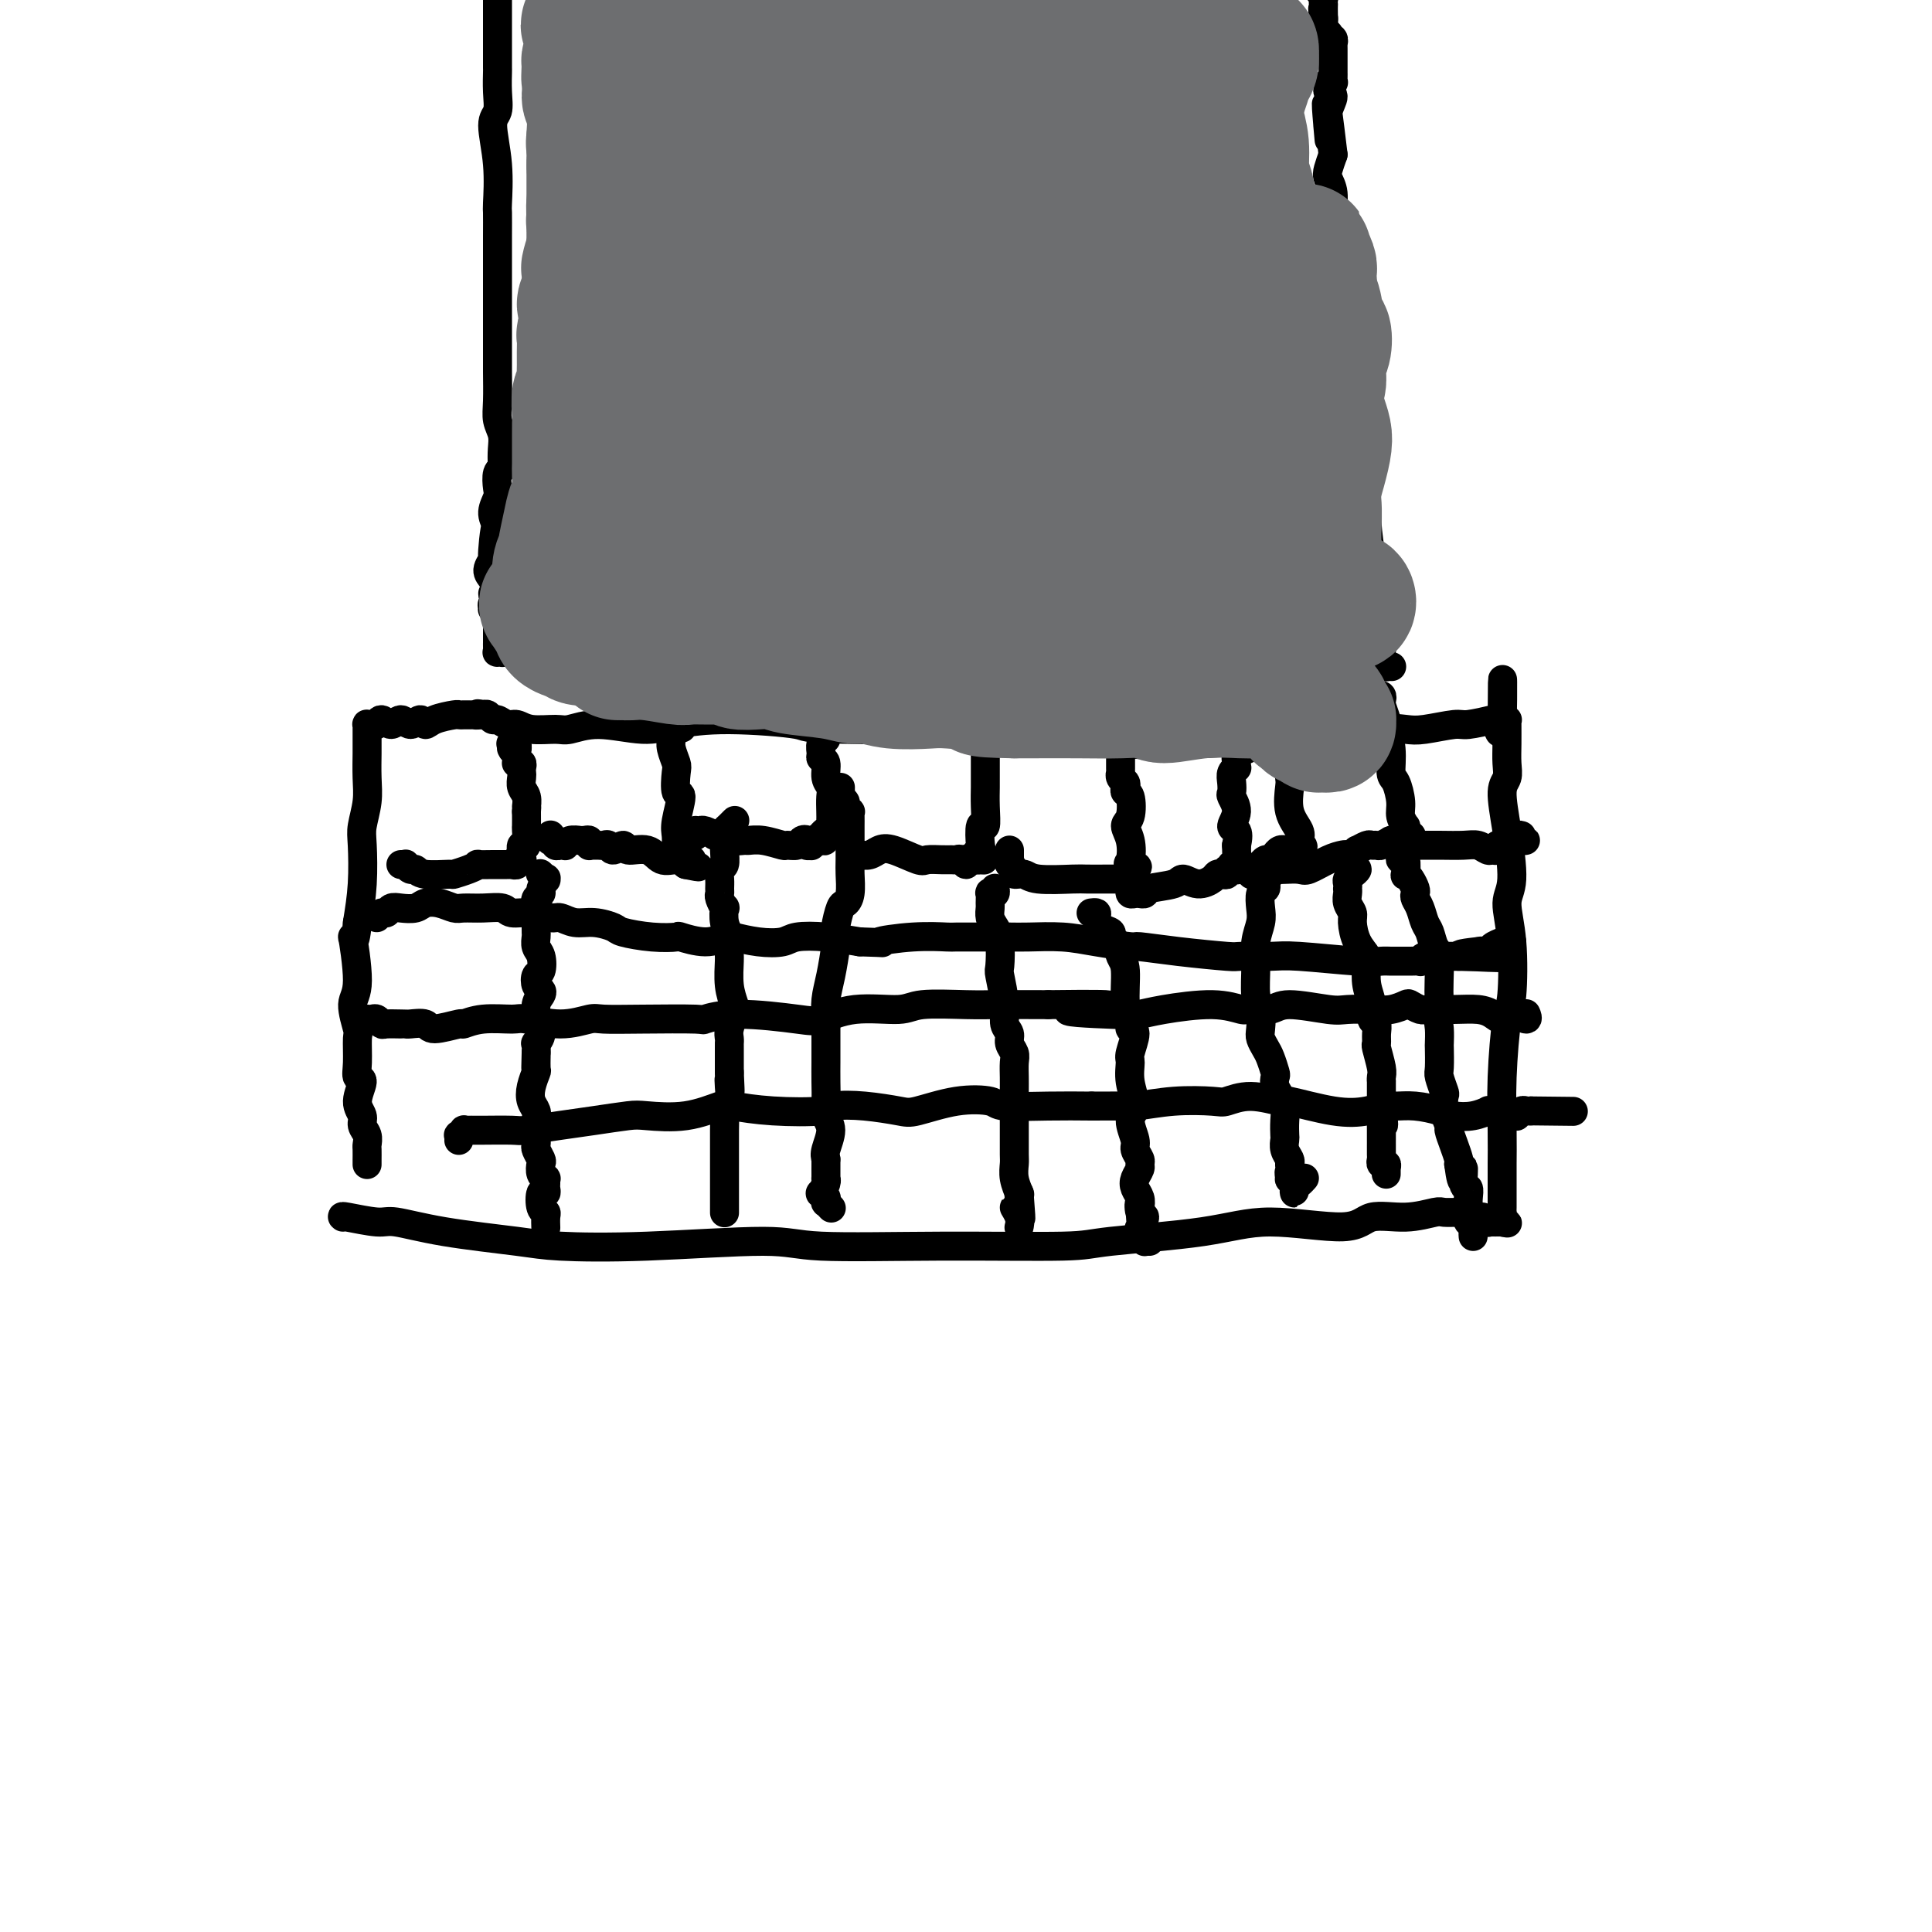 <svg viewBox='0 0 400 400' version='1.1' xmlns='http://www.w3.org/2000/svg' xmlns:xlink='http://www.w3.org/1999/xlink'><g fill='none' stroke='#000000' stroke-width='6' stroke-linecap='round' stroke-linejoin='round'><path d='M71,252c-0.187,-0.126 -0.375,-0.251 1,0c1.375,0.251 4.312,0.880 6,1c1.688,0.120 2.126,-0.268 4,0c1.874,0.268 5.183,1.191 10,2c4.817,0.809 11.140,1.503 15,2c3.860,0.497 5.255,0.799 9,1c3.745,0.201 9.840,0.303 18,0c8.160,-0.303 18.385,-1.012 24,-1c5.615,0.012 6.620,0.744 12,1c5.380,0.256 15.136,0.035 25,0c9.864,-0.035 19.836,0.116 25,0c5.164,-0.116 5.519,-0.498 10,-1c4.481,-0.502 13.088,-1.125 19,-2c5.912,-0.875 9.129,-2.004 14,-2c4.871,0.004 11.398,1.139 15,1c3.602,-0.139 4.281,-1.554 6,-2c1.719,-0.446 4.479,0.077 7,0c2.521,-0.077 4.803,-0.754 6,-1c1.197,-0.246 1.308,-0.062 2,0c0.692,0.062 1.964,0.002 3,0c1.036,-0.002 1.837,0.056 2,0c0.163,-0.056 -0.311,-0.225 0,0c0.311,0.225 1.407,0.845 2,1c0.593,0.155 0.685,-0.155 1,0c0.315,0.155 0.854,0.773 1,1c0.146,0.227 -0.102,0.061 0,0c0.102,-0.061 0.553,-0.016 1,0c0.447,0.016 0.890,0.004 1,0c0.110,-0.004 -0.111,-0.001 0,0c0.111,0.001 0.556,0.001 1,0'/><path d='M311,253c2.166,0.353 0.580,0.236 0,0c-0.580,-0.236 -0.156,-0.591 0,-1c0.156,-0.409 0.042,-0.870 0,-1c-0.042,-0.130 -0.012,0.072 0,-1c0.012,-1.072 0.006,-3.419 0,-5c-0.006,-1.581 -0.012,-2.398 0,-4c0.012,-1.602 0.043,-3.990 0,-7c-0.043,-3.010 -0.160,-6.640 0,-11c0.160,-4.360 0.597,-9.448 1,-12c0.403,-2.552 0.771,-2.567 1,-5c0.229,-2.433 0.319,-7.285 0,-11c-0.319,-3.715 -1.048,-6.293 -1,-8c0.048,-1.707 0.875,-2.543 1,-5c0.125,-2.457 -0.450,-6.536 -1,-10c-0.550,-3.464 -1.076,-6.311 -1,-8c0.076,-1.689 0.752,-2.218 1,-3c0.248,-0.782 0.066,-1.817 0,-3c-0.066,-1.183 -0.017,-2.513 0,-4c0.017,-1.487 0.001,-3.132 0,-4c-0.001,-0.868 0.014,-0.960 0,-1c-0.014,-0.040 -0.056,-0.027 0,0c0.056,0.027 0.211,0.069 0,0c-0.211,-0.069 -0.788,-0.249 -1,0c-0.212,0.249 -0.061,0.928 0,1c0.061,0.072 0.030,-0.464 0,-1'/><path d='M311,149c0.064,-16.170 0.225,-4.597 0,0c-0.225,4.597 -0.836,2.216 -1,1c-0.164,-1.216 0.120,-1.268 -1,-1c-1.120,0.268 -3.645,0.855 -5,1c-1.355,0.145 -1.539,-0.151 -3,0c-1.461,0.151 -4.200,0.748 -6,1c-1.800,0.252 -2.661,0.160 -4,0c-1.339,-0.160 -3.156,-0.389 -8,0c-4.844,0.389 -12.716,1.397 -19,2c-6.284,0.603 -10.979,0.800 -16,1c-5.021,0.200 -10.369,0.403 -14,0c-3.631,-0.403 -5.544,-1.412 -17,-2c-11.456,-0.588 -32.454,-0.755 -42,-1c-9.546,-0.245 -7.640,-0.568 -10,-1c-2.360,-0.432 -8.985,-0.973 -14,-1c-5.015,-0.027 -8.419,0.462 -11,1c-2.581,0.538 -4.340,1.126 -7,1c-2.660,-0.126 -6.221,-0.966 -9,-1c-2.779,-0.034 -4.775,0.738 -6,1c-1.225,0.262 -1.680,0.014 -3,0c-1.320,-0.014 -3.505,0.208 -5,0c-1.495,-0.208 -2.298,-0.844 -3,-1c-0.702,-0.156 -1.301,0.168 -2,0c-0.699,-0.168 -1.497,-0.829 -2,-1c-0.503,-0.171 -0.712,0.146 -1,0c-0.288,-0.146 -0.654,-0.756 -1,-1c-0.346,-0.244 -0.673,-0.122 -1,0'/><path d='M100,148c-1.709,-0.464 -0.983,-0.124 -1,0c-0.017,0.124 -0.779,0.034 -1,0c-0.221,-0.034 0.098,-0.010 0,0c-0.098,0.010 -0.614,0.005 -1,0c-0.386,-0.005 -0.643,-0.010 -1,0c-0.357,0.010 -0.816,0.036 -1,0c-0.184,-0.036 -0.094,-0.134 -1,0c-0.906,0.134 -2.809,0.500 -4,1c-1.191,0.500 -1.670,1.134 -2,1c-0.330,-0.134 -0.512,-1.036 -1,-1c-0.488,0.036 -1.283,1.008 -2,1c-0.717,-0.008 -1.358,-0.997 -2,-1c-0.642,-0.003 -1.286,0.980 -2,1c-0.714,0.020 -1.498,-0.924 -2,-1c-0.502,-0.076 -0.723,0.715 -1,1c-0.277,0.285 -0.610,0.063 -1,0c-0.390,-0.063 -0.837,0.034 -1,0c-0.163,-0.034 -0.044,-0.198 0,0c0.044,0.198 0.012,0.760 0,1c-0.012,0.240 -0.003,0.159 0,0c0.003,-0.159 0.001,-0.395 0,0c-0.001,0.395 0.001,1.423 0,2c-0.001,0.577 -0.004,0.703 0,1c0.004,0.297 0.015,0.764 0,2c-0.015,1.236 -0.056,3.241 0,5c0.056,1.759 0.208,3.272 0,5c-0.208,1.728 -0.777,3.669 -1,5c-0.223,1.331 -0.098,2.051 0,4c0.098,1.949 0.171,5.128 0,8c-0.171,2.872 -0.585,5.436 -1,8'/><path d='M74,191c-0.617,6.537 -1.160,2.378 -1,3c0.160,0.622 1.024,6.025 1,9c-0.024,2.975 -0.936,3.523 -1,5c-0.064,1.477 0.720,3.885 1,5c0.280,1.115 0.056,0.938 0,2c-0.056,1.062 0.056,3.362 0,5c-0.056,1.638 -0.279,2.613 0,3c0.279,0.387 1.059,0.186 1,1c-0.059,0.814 -0.958,2.642 -1,4c-0.042,1.358 0.773,2.246 1,3c0.227,0.754 -0.135,1.373 0,2c0.135,0.627 0.768,1.263 1,2c0.232,0.737 0.062,1.574 0,2c-0.062,0.426 -0.017,0.440 0,1c0.017,0.560 0.004,1.667 0,2c-0.004,0.333 -0.001,-0.107 0,0c0.001,0.107 0.000,0.759 0,1c-0.000,0.241 -0.000,0.069 0,0c0.000,-0.069 0.000,-0.034 0,0'/><path d='M83,179c0.446,0.033 0.893,0.065 1,0c0.107,-0.065 -0.125,-0.228 0,0c0.125,0.228 0.605,0.846 1,1c0.395,0.154 0.703,-0.158 1,0c0.297,0.158 0.581,0.785 2,1c1.419,0.215 3.971,0.019 5,0c1.029,-0.019 0.534,0.138 1,0c0.466,-0.138 1.893,-0.573 3,-1c1.107,-0.427 1.893,-0.846 2,-1c0.107,-0.154 -0.465,-0.041 0,0c0.465,0.041 1.966,0.011 3,0c1.034,-0.011 1.602,-0.002 2,0c0.398,0.002 0.628,-0.003 1,0c0.372,0.003 0.888,0.015 1,0c0.112,-0.015 -0.180,-0.057 0,0c0.180,0.057 0.833,0.212 1,0c0.167,-0.212 -0.151,-0.790 0,-1c0.151,-0.210 0.772,-0.050 1,0c0.228,0.050 0.065,-0.008 0,0c-0.065,0.008 -0.031,0.082 0,0c0.031,-0.082 0.061,-0.321 0,-1c-0.061,-0.679 -0.212,-1.798 0,-2c0.212,-0.202 0.789,0.513 1,0c0.211,-0.513 0.057,-2.253 0,-3c-0.057,-0.747 -0.016,-0.499 0,-1c0.016,-0.501 0.008,-1.750 0,-3'/><path d='M109,168c0.138,-1.677 -0.015,-0.869 0,-1c0.015,-0.131 0.200,-1.201 0,-2c-0.200,-0.799 -0.785,-1.328 -1,-2c-0.215,-0.672 -0.061,-1.486 0,-2c0.061,-0.514 0.031,-0.726 0,-1c-0.031,-0.274 -0.061,-0.608 0,-1c0.061,-0.392 0.212,-0.841 0,-1c-0.212,-0.159 -0.789,-0.027 -1,0c-0.211,0.027 -0.057,-0.050 0,0c0.057,0.050 0.015,0.229 0,0c-0.015,-0.229 -0.004,-0.864 0,-1c0.004,-0.136 0.001,0.227 0,0c-0.001,-0.227 -0.001,-1.045 0,-1c0.001,0.045 0.001,0.954 0,1c-0.001,0.046 -0.003,-0.772 0,-1c0.003,-0.228 0.011,0.135 0,0c-0.011,-0.135 -0.041,-0.767 0,-1c0.041,-0.233 0.155,-0.067 0,0c-0.155,0.067 -0.577,0.033 -1,0'/><path d='M106,155c-0.468,-2.012 -0.140,-0.543 0,0c0.140,0.543 0.090,0.159 0,0c-0.090,-0.159 -0.220,-0.094 0,0c0.220,0.094 0.790,0.218 1,0c0.210,-0.218 0.060,-0.776 0,-1c-0.060,-0.224 -0.030,-0.112 0,0'/><path d='M114,173c-0.008,-0.114 -0.016,-0.228 0,0c0.016,0.228 0.056,0.797 0,1c-0.056,0.203 -0.208,0.040 0,0c0.208,-0.040 0.778,0.041 1,0c0.222,-0.041 0.098,-0.206 0,0c-0.098,0.206 -0.168,0.784 0,1c0.168,0.216 0.575,0.072 1,0c0.425,-0.072 0.870,-0.072 1,0c0.130,0.072 -0.053,0.216 0,0c0.053,-0.216 0.344,-0.791 1,-1c0.656,-0.209 1.678,-0.052 2,0c0.322,0.052 -0.057,-0.000 0,0c0.057,0.000 0.550,0.053 1,0c0.450,-0.053 0.857,-0.210 1,0c0.143,0.210 0.024,0.788 0,1c-0.024,0.212 0.049,0.057 0,0c-0.049,-0.057 -0.221,-0.015 0,0c0.221,0.015 0.833,0.003 1,0c0.167,-0.003 -0.111,0.004 0,0c0.111,-0.004 0.612,-0.020 1,0c0.388,0.020 0.665,0.076 1,0c0.335,-0.076 0.730,-0.285 1,0c0.270,0.285 0.417,1.065 1,1c0.583,-0.065 1.602,-0.974 2,-1c0.398,-0.026 0.176,0.833 1,1c0.824,0.167 2.695,-0.357 4,0c1.305,0.357 2.044,1.596 3,2c0.956,0.404 2.130,-0.027 3,0c0.870,0.027 1.435,0.514 2,1'/><path d='M142,179c4.558,0.933 1.953,0.264 1,0c-0.953,-0.264 -0.253,-0.124 0,0c0.253,0.124 0.060,0.230 0,0c-0.060,-0.230 0.013,-0.798 0,-1c-0.013,-0.202 -0.112,-0.039 0,0c0.112,0.039 0.436,-0.045 0,0c-0.436,0.045 -1.634,0.218 -2,0c-0.366,-0.218 0.098,-0.827 0,-1c-0.098,-0.173 -0.758,0.091 -1,0c-0.242,-0.091 -0.066,-0.539 0,-1c0.066,-0.461 0.022,-0.937 0,-1c-0.022,-0.063 -0.024,0.288 0,0c0.024,-0.288 0.073,-1.215 0,-2c-0.073,-0.785 -0.267,-1.427 0,-3c0.267,-1.573 0.996,-4.077 1,-5c0.004,-0.923 -0.717,-0.264 -1,-1c-0.283,-0.736 -0.128,-2.865 0,-4c0.128,-1.135 0.231,-1.274 0,-2c-0.231,-0.726 -0.794,-2.039 -1,-3c-0.206,-0.961 -0.056,-1.568 0,-2c0.056,-0.432 0.018,-0.688 0,-1c-0.018,-0.312 -0.015,-0.682 0,-1c0.015,-0.318 0.043,-0.586 0,-1c-0.043,-0.414 -0.155,-0.976 0,-1c0.155,-0.024 0.578,0.488 1,1'/><path d='M140,150c-0.089,-4.511 0.689,-1.289 1,0c0.311,1.289 0.156,0.644 0,0'/><path d='M144,173c-0.008,-0.422 -0.017,-0.845 0,-1c0.017,-0.155 0.059,-0.043 0,0c-0.059,0.043 -0.218,0.015 0,0c0.218,-0.015 0.813,-0.019 1,0c0.187,0.019 -0.032,0.062 0,0c0.032,-0.062 0.317,-0.227 1,0c0.683,0.227 1.764,0.846 2,1c0.236,0.154 -0.374,-0.156 0,0c0.374,0.156 1.733,0.778 3,1c1.267,0.222 2.443,0.045 3,0c0.557,-0.045 0.496,0.041 1,0c0.504,-0.041 1.574,-0.211 3,0c1.426,0.211 3.209,0.802 4,1c0.791,0.198 0.589,0.004 1,0c0.411,-0.004 1.434,0.181 2,0c0.566,-0.181 0.673,-0.728 1,-1c0.327,-0.272 0.872,-0.268 1,0c0.128,0.268 -0.163,0.800 0,1c0.163,0.200 0.778,0.067 1,0c0.222,-0.067 0.049,-0.070 0,0c-0.049,0.070 0.025,0.211 0,0c-0.025,-0.211 -0.150,-0.775 0,-1c0.150,-0.225 0.575,-0.113 1,0'/><path d='M169,174c3.808,0.158 0.828,0.052 0,0c-0.828,-0.052 0.495,-0.051 1,0c0.505,0.051 0.192,0.153 0,0c-0.192,-0.153 -0.262,-0.562 0,-1c0.262,-0.438 0.855,-0.904 1,-1c0.145,-0.096 -0.157,0.180 0,0c0.157,-0.180 0.774,-0.814 1,-1c0.226,-0.186 0.062,0.077 0,0c-0.062,-0.077 -0.021,-0.495 0,-1c0.021,-0.505 0.021,-1.098 0,-2c-0.021,-0.902 -0.062,-2.112 0,-3c0.062,-0.888 0.227,-1.456 0,-2c-0.227,-0.544 -0.847,-1.066 -1,-2c-0.153,-0.934 0.160,-2.279 0,-3c-0.160,-0.721 -0.793,-0.818 -1,-1c-0.207,-0.182 0.011,-0.449 0,-1c-0.011,-0.551 -0.251,-1.388 0,-2c0.251,-0.612 0.995,-1.001 1,-1c0.005,0.001 -0.728,0.393 -1,0c-0.272,-0.393 -0.083,-1.569 0,-2c0.083,-0.431 0.061,-0.115 0,0c-0.061,0.115 -0.161,0.031 0,0c0.161,-0.031 0.582,-0.008 1,0c0.418,0.008 0.834,0.002 1,0c0.166,-0.002 0.083,-0.001 0,0'/><path d='M177,177c0.001,-0.000 0.003,-0.000 0,0c-0.003,0.000 -0.009,0.001 0,0c0.009,-0.001 0.033,-0.003 0,0c-0.033,0.003 -0.121,0.013 0,0c0.121,-0.013 0.453,-0.048 1,0c0.547,0.048 1.311,0.181 2,0c0.689,-0.181 1.304,-0.675 2,-1c0.696,-0.325 1.471,-0.479 3,0c1.529,0.479 3.810,1.593 5,2c1.190,0.407 1.288,0.108 2,0c0.712,-0.108 2.037,-0.024 3,0c0.963,0.024 1.564,-0.011 2,0c0.436,0.011 0.705,0.070 1,0c0.295,-0.070 0.614,-0.267 1,0c0.386,0.267 0.839,1.000 1,1c0.161,0.000 0.029,-0.732 0,-1c-0.029,-0.268 0.045,-0.072 0,0c-0.045,0.072 -0.209,0.019 0,0c0.209,-0.019 0.791,-0.005 1,0c0.209,0.005 0.046,0.001 0,0c-0.046,-0.001 0.026,-0.000 0,0c-0.026,0.000 -0.150,0.000 0,0c0.150,-0.000 0.575,-0.000 1,0'/><path d='M202,178c3.786,0.143 0.752,0.000 0,0c-0.752,-0.000 0.778,0.142 1,0c0.222,-0.142 -0.865,-0.567 -1,-1c-0.135,-0.433 0.682,-0.874 1,-1c0.318,-0.126 0.138,0.061 0,-1c-0.138,-1.061 -0.233,-3.372 0,-4c0.233,-0.628 0.795,0.428 1,0c0.205,-0.428 0.055,-2.338 0,-4c-0.055,-1.662 -0.015,-3.076 0,-4c0.015,-0.924 0.004,-1.358 0,-2c-0.004,-0.642 -0.001,-1.493 0,-2c0.001,-0.507 0.000,-0.671 0,-1c-0.000,-0.329 -0.000,-0.824 0,-1c0.000,-0.176 0.000,-0.032 0,-1c-0.000,-0.968 -0.000,-3.047 0,-4c0.000,-0.953 0.000,-0.781 0,-1c-0.000,-0.219 -0.000,-0.829 0,-1c0.000,-0.171 0.000,0.099 0,0c-0.000,-0.099 -0.000,-0.565 0,-1c0.000,-0.435 0.000,-0.839 0,-1c-0.000,-0.161 -0.000,-0.081 0,0'/><path d='M209,176c-0.001,0.311 -0.001,0.622 0,1c0.001,0.378 0.005,0.822 0,1c-0.005,0.178 -0.017,0.090 0,0c0.017,-0.090 0.063,-0.183 0,0c-0.063,0.183 -0.237,0.641 0,1c0.237,0.359 0.883,0.618 1,1c0.117,0.382 -0.294,0.887 0,1c0.294,0.113 1.295,-0.166 2,0c0.705,0.166 1.116,0.776 3,1c1.884,0.224 5.241,0.060 7,0c1.759,-0.060 1.920,-0.016 3,0c1.080,0.016 3.078,0.004 4,0c0.922,-0.004 0.768,-0.001 1,0c0.232,0.001 0.851,0.000 1,0c0.149,-0.000 -0.170,0.001 0,0c0.170,-0.001 0.829,-0.004 1,0c0.171,0.004 -0.147,0.015 0,0c0.147,-0.015 0.757,-0.056 1,0c0.243,0.056 0.118,0.208 0,0c-0.118,-0.208 -0.227,-0.777 0,-1c0.227,-0.223 0.792,-0.098 1,0c0.208,0.098 0.059,0.171 0,0c-0.059,-0.171 -0.030,-0.585 0,-1'/><path d='M234,180c2.945,-0.528 0.807,-0.849 0,-1c-0.807,-0.151 -0.282,-0.132 0,-1c0.282,-0.868 0.321,-2.624 0,-4c-0.321,-1.376 -1.000,-2.372 -1,-3c0.000,-0.628 0.681,-0.889 1,-2c0.319,-1.111 0.278,-3.071 0,-4c-0.278,-0.929 -0.792,-0.827 -1,-1c-0.208,-0.173 -0.108,-0.619 0,-1c0.108,-0.381 0.225,-0.695 0,-1c-0.225,-0.305 -0.792,-0.600 -1,-1c-0.208,-0.400 -0.056,-0.903 0,-1c0.056,-0.097 0.015,0.213 0,0c-0.015,-0.213 -0.004,-0.951 0,-1c0.004,-0.049 0.001,0.589 0,0c-0.001,-0.589 -0.000,-2.405 0,-3c0.000,-0.595 0.000,0.032 0,0c-0.000,-0.032 -0.000,-0.723 0,-1c0.000,-0.277 0.000,-0.138 0,0'/><path d='M234,184c0.022,-0.113 0.043,-0.227 0,0c-0.043,0.227 -0.151,0.794 0,1c0.151,0.206 0.561,0.052 1,0c0.439,-0.052 0.906,-0.002 1,0c0.094,0.002 -0.183,-0.043 0,0c0.183,0.043 0.828,0.174 1,0c0.172,-0.174 -0.129,-0.652 1,-1c1.129,-0.348 3.689,-0.566 5,-1c1.311,-0.434 1.373,-1.083 2,-1c0.627,0.083 1.818,0.899 3,1c1.182,0.101 2.354,-0.513 3,-1c0.646,-0.487 0.766,-0.847 1,-1c0.234,-0.153 0.584,-0.098 1,0c0.416,0.098 0.900,0.240 1,0c0.100,-0.240 -0.183,-0.863 0,-1c0.183,-0.137 0.834,0.213 1,0c0.166,-0.213 -0.151,-0.990 0,-1c0.151,-0.010 0.771,0.748 1,1c0.229,0.252 0.066,-0.002 0,0c-0.066,0.002 -0.036,0.259 0,0c0.036,-0.259 0.076,-1.034 0,-1c-0.076,0.034 -0.269,0.876 0,1c0.269,0.124 1.000,-0.472 1,-1c0.000,-0.528 -0.731,-0.988 -1,-1c-0.269,-0.012 -0.077,0.425 0,0c0.077,-0.425 0.038,-1.713 0,-3'/><path d='M256,175c0.391,-1.583 0.367,-2.542 0,-3c-0.367,-0.458 -1.079,-0.416 -1,-1c0.079,-0.584 0.948,-1.795 1,-3c0.052,-1.205 -0.714,-2.404 -1,-3c-0.286,-0.596 -0.091,-0.590 0,-1c0.091,-0.410 0.077,-1.236 0,-2c-0.077,-0.764 -0.218,-1.465 0,-2c0.218,-0.535 0.794,-0.903 1,-1c0.206,-0.097 0.041,0.079 0,0c-0.041,-0.079 0.042,-0.412 0,-1c-0.042,-0.588 -0.208,-1.430 0,-2c0.208,-0.570 0.792,-0.867 1,-1c0.208,-0.133 0.042,-0.102 0,0c-0.042,0.102 0.041,0.276 0,0c-0.041,-0.276 -0.207,-1.002 0,-1c0.207,0.002 0.786,0.731 1,1c0.214,0.269 0.061,0.077 0,0c-0.061,-0.077 -0.031,-0.038 0,0'/><path d='M259,180c0.002,-0.008 0.004,-0.015 0,0c-0.004,0.015 -0.015,0.053 0,0c0.015,-0.053 0.055,-0.195 0,0c-0.055,0.195 -0.207,0.728 0,1c0.207,0.272 0.773,0.284 1,0c0.227,-0.284 0.117,-0.865 0,-1c-0.117,-0.135 -0.239,0.175 0,0c0.239,-0.175 0.838,-0.835 1,-1c0.162,-0.165 -0.114,0.166 0,0c0.114,-0.166 0.619,-0.829 1,-1c0.381,-0.171 0.637,0.151 1,0c0.363,-0.151 0.832,-0.776 1,-1c0.168,-0.224 0.035,-0.046 0,0c-0.035,0.046 0.028,-0.040 0,0c-0.028,0.040 -0.147,0.207 0,0c0.147,-0.207 0.560,-0.787 1,-1c0.440,-0.213 0.905,-0.058 1,0c0.095,0.058 -0.181,0.019 0,0c0.181,-0.019 0.819,-0.018 1,0c0.181,0.018 -0.095,0.054 0,0c0.095,-0.054 0.561,-0.197 1,0c0.439,0.197 0.850,0.733 1,1c0.150,0.267 0.041,0.264 0,0c-0.041,-0.264 -0.012,-0.790 0,-1c0.012,-0.210 0.006,-0.105 0,0'/><path d='M269,176c1.545,-0.856 0.406,-0.996 0,-1c-0.406,-0.004 -0.081,0.129 0,0c0.081,-0.129 -0.083,-0.519 0,-1c0.083,-0.481 0.414,-1.053 0,-2c-0.414,-0.947 -1.571,-2.268 -2,-4c-0.429,-1.732 -0.130,-3.873 0,-5c0.130,-1.127 0.091,-1.240 0,-2c-0.091,-0.760 -0.235,-2.168 0,-3c0.235,-0.832 0.847,-1.087 1,-2c0.153,-0.913 -0.155,-2.482 0,-3c0.155,-0.518 0.774,0.015 1,0c0.226,-0.015 0.061,-0.579 0,-1c-0.061,-0.421 -0.016,-0.701 0,-1c0.016,-0.299 0.004,-0.619 0,-1c-0.004,-0.381 -0.001,-0.823 0,-1c0.001,-0.177 0.001,-0.088 0,0'/><path d='M262,181c0.443,0.113 0.885,0.226 1,0c0.115,-0.226 -0.098,-0.791 0,-1c0.098,-0.209 0.508,-0.063 1,0c0.492,0.063 1.067,0.041 2,0c0.933,-0.041 2.225,-0.102 3,0c0.775,0.102 1.033,0.368 2,0c0.967,-0.368 2.641,-1.371 4,-2c1.359,-0.629 2.401,-0.886 3,-1c0.599,-0.114 0.756,-0.087 1,0c0.244,0.087 0.576,0.234 1,0c0.424,-0.234 0.940,-0.847 1,-1c0.060,-0.153 -0.336,0.156 0,0c0.336,-0.156 1.404,-0.778 2,-1c0.596,-0.222 0.720,-0.045 1,0c0.280,0.045 0.715,-0.040 1,0c0.285,0.040 0.420,0.207 1,0c0.580,-0.207 1.606,-0.788 2,-1c0.394,-0.212 0.157,-0.057 0,0c-0.157,0.057 -0.236,0.015 0,0c0.236,-0.015 0.785,-0.004 1,0c0.215,0.004 0.096,0.001 0,0c-0.096,-0.001 -0.170,-0.000 0,0c0.170,0.000 0.585,0.000 1,0'/><path d='M290,174c4.333,-1.387 1.165,-1.355 0,-1c-1.165,0.355 -0.326,1.033 0,1c0.326,-0.033 0.141,-0.778 0,-1c-0.141,-0.222 -0.238,0.079 0,0c0.238,-0.079 0.811,-0.536 1,-1c0.189,-0.464 -0.004,-0.933 0,-1c0.004,-0.067 0.207,0.269 0,0c-0.207,-0.269 -0.825,-1.144 -1,-2c-0.175,-0.856 0.093,-1.694 0,-3c-0.093,-1.306 -0.546,-3.079 -1,-4c-0.454,-0.921 -0.910,-0.989 -1,-2c-0.090,-1.011 0.186,-2.963 0,-5c-0.186,-2.037 -0.833,-4.157 -1,-5c-0.167,-0.843 0.148,-0.408 0,-1c-0.148,-0.592 -0.758,-2.211 -1,-3c-0.242,-0.789 -0.116,-0.748 0,-1c0.116,-0.252 0.224,-0.799 0,-1c-0.224,-0.201 -0.778,-0.058 -1,0c-0.222,0.058 -0.111,0.029 0,0'/><path d='M291,175c-0.532,-0.000 -1.063,-0.000 -1,0c0.063,0.000 0.722,0.000 1,0c0.278,-0.000 0.176,-0.000 0,0c-0.176,0.000 -0.427,0.000 0,0c0.427,-0.000 1.532,-0.001 2,0c0.468,0.001 0.300,0.004 1,0c0.700,-0.004 2.267,-0.015 4,0c1.733,0.015 3.631,0.058 5,0c1.369,-0.058 2.208,-0.215 3,0c0.792,0.215 1.536,0.804 2,1c0.464,0.196 0.646,0.000 1,0c0.354,-0.000 0.878,0.196 1,0c0.122,-0.196 -0.159,-0.785 0,-1c0.159,-0.215 0.760,-0.058 1,0c0.240,0.058 0.121,0.017 0,0c-0.121,-0.017 -0.244,-0.008 0,0c0.244,0.008 0.854,0.016 1,0c0.146,-0.016 -0.171,-0.057 0,0c0.171,0.057 0.829,0.211 1,0c0.171,-0.211 -0.146,-0.788 0,-1c0.146,-0.212 0.756,-0.061 1,0c0.244,0.061 0.122,0.030 0,0'/><path d='M314,174c3.574,-0.094 1.010,0.171 0,0c-1.010,-0.171 -0.467,-0.778 0,-1c0.467,-0.222 0.856,-0.060 1,0c0.144,0.060 0.041,0.017 0,0c-0.041,-0.017 -0.021,-0.009 0,0'/><path d='M112,181c-0.116,-0.109 -0.231,-0.219 0,0c0.231,0.219 0.809,0.765 1,1c0.191,0.235 -0.005,0.157 0,0c0.005,-0.157 0.212,-0.393 0,0c-0.212,0.393 -0.841,1.415 -1,2c-0.159,0.585 0.154,0.734 0,1c-0.154,0.266 -0.773,0.648 -1,1c-0.227,0.352 -0.061,0.676 0,1c0.061,0.324 0.016,0.650 0,1c-0.016,0.350 -0.004,0.723 0,1c0.004,0.277 0.000,0.459 0,1c-0.000,0.541 0.003,1.442 0,2c-0.003,0.558 -0.014,0.773 0,1c0.014,0.227 0.053,0.465 0,1c-0.053,0.535 -0.197,1.365 0,2c0.197,0.635 0.736,1.073 1,2c0.264,0.927 0.254,2.342 0,3c-0.254,0.658 -0.751,0.559 -1,1c-0.249,0.441 -0.248,1.421 0,2c0.248,0.579 0.745,0.756 1,1c0.255,0.244 0.269,0.554 0,1c-0.269,0.446 -0.822,1.027 -1,2c-0.178,0.973 0.019,2.336 0,3c-0.019,0.664 -0.254,0.628 0,1c0.254,0.372 0.996,1.151 1,2c0.004,0.849 -0.730,1.767 -1,2c-0.270,0.233 -0.077,-0.219 0,0c0.077,0.219 0.039,1.110 0,2'/><path d='M111,218c-0.151,5.835 -0.027,1.923 0,1c0.027,-0.923 -0.041,1.142 0,2c0.041,0.858 0.193,0.508 0,1c-0.193,0.492 -0.731,1.826 -1,3c-0.269,1.174 -0.268,2.188 0,3c0.268,0.812 0.803,1.421 1,2c0.197,0.579 0.057,1.129 0,2c-0.057,0.871 -0.029,2.064 0,3c0.029,0.936 0.059,1.616 0,2c-0.059,0.384 -0.208,0.471 0,1c0.208,0.529 0.774,1.500 1,2c0.226,0.500 0.113,0.529 0,1c-0.113,0.471 -0.227,1.383 0,2c0.227,0.617 0.794,0.941 1,1c0.206,0.059 0.052,-0.145 0,0c-0.052,0.145 -0.001,0.638 0,1c0.001,0.362 -0.049,0.594 0,1c0.049,0.406 0.195,0.986 0,1c-0.195,0.014 -0.732,-0.539 -1,0c-0.268,0.539 -0.268,2.169 0,3c0.268,0.831 0.804,0.864 1,1c0.196,0.136 0.053,0.376 0,1c-0.053,0.624 -0.014,1.631 0,2c0.014,0.369 0.004,0.099 0,0c-0.004,-0.099 -0.001,-0.026 0,0c0.001,0.026 0.000,0.007 0,0c-0.000,-0.007 -0.000,-0.002 0,0c0.000,0.002 0.000,0.001 0,0'/><path d='M152,170c0.121,-0.121 0.243,-0.241 0,0c-0.243,0.241 -0.850,0.844 -1,1c-0.150,0.156 0.157,-0.133 0,0c-0.157,0.133 -0.778,0.689 -1,1c-0.222,0.311 -0.045,0.376 0,1c0.045,0.624 -0.040,1.806 0,3c0.040,1.194 0.207,2.400 0,3c-0.207,0.600 -0.789,0.593 -1,1c-0.211,0.407 -0.053,1.228 0,2c0.053,0.772 0.000,1.497 0,2c-0.000,0.503 0.051,0.785 0,1c-0.051,0.215 -0.206,0.364 0,1c0.206,0.636 0.773,1.760 1,2c0.227,0.240 0.114,-0.405 0,0c-0.114,0.405 -0.228,1.861 0,3c0.228,1.139 0.797,1.961 1,3c0.203,1.039 0.041,2.294 0,3c-0.041,0.706 0.038,0.864 0,2c-0.038,1.136 -0.192,3.250 0,5c0.192,1.750 0.731,3.138 1,4c0.269,0.862 0.268,1.200 0,2c-0.268,0.800 -0.804,2.064 -1,3c-0.196,0.936 -0.053,1.546 0,2c0.053,0.454 0.014,0.751 0,1c-0.014,0.249 -0.004,0.448 0,1c0.004,0.552 0.001,1.457 0,2c-0.001,0.543 -0.000,0.723 0,1c0.000,0.277 0.000,0.651 0,1c-0.000,0.349 -0.000,0.675 0,1'/><path d='M151,222c0.314,6.621 0.098,3.173 0,2c-0.098,-1.173 -0.079,-0.071 0,1c0.079,1.071 0.217,2.112 0,3c-0.217,0.888 -0.790,1.625 -1,2c-0.210,0.375 -0.056,0.389 0,1c0.056,0.611 0.015,1.818 0,3c-0.015,1.182 -0.004,2.340 0,3c0.004,0.660 0.001,0.821 0,1c-0.001,0.179 -0.000,0.377 0,1c0.000,0.623 0.000,1.671 0,2c-0.000,0.329 -0.000,-0.063 0,0c0.000,0.063 0.000,0.580 0,1c-0.000,0.420 -0.000,0.744 0,1c0.000,0.256 0.000,0.445 0,1c-0.000,0.555 -0.000,1.477 0,2c0.000,0.523 0.000,0.647 0,1c-0.000,0.353 -0.000,0.936 0,1c0.000,0.064 0.000,-0.389 0,0c-0.000,0.389 -0.000,1.622 0,2c0.000,0.378 0.000,-0.099 0,0c-0.000,0.099 -0.000,0.772 0,1c0.000,0.228 0.000,0.009 0,0c-0.000,-0.009 -0.000,0.190 0,0c0.000,-0.190 0.000,-0.769 0,-1c-0.000,-0.231 -0.000,-0.116 0,0'/><path d='M174,163c-0.009,0.446 -0.017,0.893 0,1c0.017,0.107 0.061,-0.125 0,0c-0.061,0.125 -0.227,0.607 0,1c0.227,0.393 0.845,0.696 1,1c0.155,0.304 -0.155,0.610 0,1c0.155,0.390 0.773,0.864 1,1c0.227,0.136 0.061,-0.066 0,0c-0.061,0.066 -0.016,0.400 0,1c0.016,0.600 0.005,1.466 0,2c-0.005,0.534 -0.004,0.735 0,2c0.004,1.265 0.012,3.593 0,5c-0.012,1.407 -0.046,1.893 0,3c0.046,1.107 0.170,2.836 0,4c-0.170,1.164 -0.633,1.765 -1,2c-0.367,0.235 -0.637,0.106 -1,1c-0.363,0.894 -0.819,2.811 -1,4c-0.181,1.189 -0.087,1.649 0,2c0.087,0.351 0.167,0.594 0,2c-0.167,1.406 -0.581,3.975 -1,6c-0.419,2.025 -0.844,3.505 -1,5c-0.156,1.495 -0.042,3.004 0,4c0.042,0.996 0.011,1.480 0,2c-0.011,0.520 -0.003,1.076 0,2c0.003,0.924 -0.001,2.214 0,3c0.001,0.786 0.005,1.066 0,2c-0.005,0.934 -0.019,2.523 0,4c0.019,1.477 0.071,2.843 0,4c-0.071,1.157 -0.267,2.104 0,3c0.267,0.896 0.995,1.741 1,3c0.005,1.259 -0.713,2.931 -1,4c-0.287,1.069 -0.144,1.534 0,2'/><path d='M171,240c0.000,5.514 0.001,2.800 0,2c-0.001,-0.800 -0.004,0.315 0,1c0.004,0.685 0.014,0.939 0,1c-0.014,0.061 -0.053,-0.071 0,0c0.053,0.071 0.196,0.343 0,1c-0.196,0.657 -0.732,1.697 -1,2c-0.268,0.303 -0.269,-0.130 0,0c0.269,0.130 0.808,0.823 1,1c0.192,0.177 0.038,-0.163 0,0c-0.038,0.163 0.041,0.827 0,1c-0.041,0.173 -0.203,-0.146 0,0c0.203,0.146 0.772,0.756 1,1c0.228,0.244 0.114,0.122 0,0'/><path d='M206,184c-0.002,-0.008 -0.004,-0.016 0,0c0.004,0.016 0.015,0.055 0,0c-0.015,-0.055 -0.057,-0.204 0,0c0.057,0.204 0.212,0.761 0,1c-0.212,0.239 -0.789,0.161 -1,0c-0.211,-0.161 -0.054,-0.405 0,0c0.054,0.405 0.004,1.460 0,2c-0.004,0.540 0.038,0.566 0,1c-0.038,0.434 -0.155,1.278 0,2c0.155,0.722 0.581,1.323 1,2c0.419,0.677 0.829,1.431 1,3c0.171,1.569 0.102,3.953 0,5c-0.102,1.047 -0.239,0.756 0,2c0.239,1.244 0.852,4.024 1,6c0.148,1.976 -0.171,3.147 0,4c0.171,0.853 0.830,1.386 1,2c0.170,0.614 -0.151,1.307 0,2c0.151,0.693 0.772,1.387 1,2c0.228,0.613 0.061,1.147 0,2c-0.061,0.853 -0.016,2.026 0,3c0.016,0.974 0.004,1.749 0,3c-0.004,1.251 -0.001,2.978 0,4c0.001,1.022 -0.001,1.340 0,2c0.001,0.660 0.004,1.662 0,3c-0.004,1.338 -0.015,3.010 0,4c0.015,0.990 0.056,1.296 0,2c-0.056,0.704 -0.207,1.805 0,3c0.207,1.195 0.774,2.484 1,3c0.226,0.516 0.113,0.258 0,0'/><path d='M211,247c0.753,9.845 0.135,2.957 0,1c-0.135,-1.957 0.213,1.017 0,2c-0.213,0.983 -0.985,-0.024 -1,0c-0.015,0.024 0.728,1.078 1,2c0.272,0.922 0.073,1.711 0,2c-0.073,0.289 -0.020,0.078 0,0c0.020,-0.078 0.006,-0.022 0,0c-0.006,0.022 -0.003,0.011 0,0'/><path d='M226,189c0.031,-0.004 0.063,-0.008 0,0c-0.063,0.008 -0.219,0.029 0,0c0.219,-0.029 0.814,-0.110 1,0c0.186,0.110 -0.038,0.409 0,1c0.038,0.591 0.339,1.475 1,2c0.661,0.525 1.684,0.692 2,1c0.316,0.308 -0.074,0.756 0,1c0.074,0.244 0.612,0.282 1,1c0.388,0.718 0.624,2.115 1,3c0.376,0.885 0.890,1.256 1,3c0.110,1.744 -0.185,4.859 0,7c0.185,2.141 0.849,3.307 1,4c0.151,0.693 -0.209,0.914 0,1c0.209,0.086 0.989,0.036 1,1c0.011,0.964 -0.748,2.942 -1,4c-0.252,1.058 0.003,1.197 0,2c-0.003,0.803 -0.265,2.270 0,4c0.265,1.730 1.056,3.724 1,5c-0.056,1.276 -0.957,1.834 -1,3c-0.043,1.166 0.774,2.942 1,4c0.226,1.058 -0.139,1.400 0,2c0.139,0.600 0.782,1.459 1,2c0.218,0.541 0.009,0.764 0,1c-0.009,0.236 0.180,0.486 0,1c-0.180,0.514 -0.729,1.292 -1,2c-0.271,0.708 -0.265,1.344 0,2c0.265,0.656 0.790,1.330 1,2c0.210,0.670 0.105,1.335 0,2'/><path d='M236,250c0.484,7.528 0.195,1.848 0,0c-0.195,-1.848 -0.297,0.134 0,1c0.297,0.866 0.994,0.614 1,1c0.006,0.386 -0.678,1.410 -1,2c-0.322,0.590 -0.284,0.747 0,1c0.284,0.253 0.812,0.604 1,1c0.188,0.396 0.037,0.838 0,1c-0.037,0.162 0.042,0.043 0,0c-0.042,-0.043 -0.204,-0.012 0,0c0.204,0.012 0.772,0.003 1,0c0.228,-0.003 0.114,-0.002 0,0'/><path d='M263,181c0.111,-0.090 0.222,-0.181 0,0c-0.222,0.181 -0.778,0.632 -1,1c-0.222,0.368 -0.111,0.653 0,1c0.111,0.347 0.222,0.756 0,1c-0.222,0.244 -0.777,0.324 -1,1c-0.223,0.676 -0.113,1.949 0,3c0.113,1.051 0.230,1.879 0,3c-0.230,1.121 -0.808,2.534 -1,4c-0.192,1.466 0.000,2.983 0,5c-0.000,2.017 -0.193,4.533 0,6c0.193,1.467 0.773,1.886 1,3c0.227,1.114 0.103,2.922 0,4c-0.103,1.078 -0.185,1.426 0,2c0.185,0.574 0.637,1.375 1,2c0.363,0.625 0.637,1.074 1,2c0.363,0.926 0.814,2.328 1,3c0.186,0.672 0.106,0.612 0,1c-0.106,0.388 -0.239,1.223 0,2c0.239,0.777 0.848,1.497 1,2c0.152,0.503 -0.155,0.788 0,1c0.155,0.212 0.773,0.350 1,1c0.227,0.650 0.065,1.813 0,3c-0.065,1.187 -0.031,2.398 0,3c0.031,0.602 0.060,0.594 0,1c-0.060,0.406 -0.208,1.225 0,2c0.208,0.775 0.774,1.507 1,2c0.226,0.493 0.113,0.746 0,1'/><path d='M267,241c1.079,5.803 0.275,2.811 0,2c-0.275,-0.811 -0.021,0.558 0,1c0.021,0.442 -0.191,-0.042 0,0c0.191,0.042 0.786,0.611 1,1c0.214,0.389 0.047,0.598 0,1c-0.047,0.402 0.026,0.997 0,1c-0.026,0.003 -0.151,-0.588 0,-1c0.151,-0.412 0.576,-0.647 1,-1c0.424,-0.353 0.845,-0.826 1,-1c0.155,-0.174 0.044,-0.050 0,0c-0.044,0.050 -0.022,0.025 0,0'/><path d='M280,180c-0.143,0.030 -0.286,0.060 0,0c0.286,-0.060 1.001,-0.209 1,0c-0.001,0.209 -0.718,0.777 -1,1c-0.282,0.223 -0.128,0.102 0,0c0.128,-0.102 0.230,-0.186 0,0c-0.230,0.186 -0.794,0.640 -1,1c-0.206,0.360 -0.056,0.624 0,1c0.056,0.376 0.019,0.864 0,1c-0.019,0.136 -0.020,-0.078 0,0c0.020,0.078 0.060,0.450 0,1c-0.060,0.550 -0.219,1.278 0,2c0.219,0.722 0.815,1.438 1,2c0.185,0.562 -0.043,0.972 0,2c0.043,1.028 0.355,2.676 1,4c0.645,1.324 1.622,2.323 2,3c0.378,0.677 0.158,1.031 0,2c-0.158,0.969 -0.253,2.552 0,4c0.253,1.448 0.853,2.760 1,4c0.147,1.240 -0.158,2.410 0,3c0.158,0.590 0.778,0.602 1,1c0.222,0.398 0.045,1.181 0,2c-0.045,0.819 0.040,1.674 0,2c-0.040,0.326 -0.207,0.124 0,1c0.207,0.876 0.788,2.831 1,4c0.212,1.169 0.057,1.552 0,2c-0.057,0.448 -0.015,0.963 0,1c0.015,0.037 0.004,-0.402 0,0c-0.004,0.402 -0.001,1.647 0,2c0.001,0.353 0.000,-0.185 0,0c-0.000,0.185 -0.000,1.092 0,2'/><path d='M286,228c0.928,8.038 0.249,4.132 0,3c-0.249,-1.132 -0.067,0.510 0,1c0.067,0.490 0.018,-0.172 0,0c-0.018,0.172 -0.005,1.177 0,2c0.005,0.823 0.002,1.463 0,2c-0.002,0.537 -0.001,0.971 0,1c0.001,0.029 0.004,-0.347 0,0c-0.004,0.347 -0.015,1.416 0,2c0.015,0.584 0.057,0.682 0,1c-0.057,0.318 -0.211,0.856 0,1c0.211,0.144 0.789,-0.105 1,0c0.211,0.105 0.057,0.565 0,1c-0.057,0.435 -0.015,0.845 0,1c0.015,0.155 0.004,0.056 0,0c-0.004,-0.056 -0.001,-0.067 0,0c0.001,0.067 0.000,0.214 0,0c-0.000,-0.214 -0.000,-0.788 0,-1c0.000,-0.212 0.000,-0.060 0,0c-0.000,0.060 -0.000,0.030 0,0'/><path d='M290,176c0.030,0.285 0.060,0.569 0,1c-0.060,0.431 -0.209,1.007 0,1c0.209,-0.007 0.778,-0.598 1,0c0.222,0.598 0.098,2.384 0,3c-0.098,0.616 -0.171,0.062 0,0c0.171,-0.062 0.585,0.366 1,1c0.415,0.634 0.832,1.472 1,2c0.168,0.528 0.086,0.745 0,1c-0.086,0.255 -0.178,0.548 0,1c0.178,0.452 0.626,1.063 1,2c0.374,0.937 0.673,2.199 1,3c0.327,0.801 0.681,1.141 1,2c0.319,0.859 0.604,2.236 1,3c0.396,0.764 0.905,0.913 1,3c0.095,2.087 -0.223,6.112 0,8c0.223,1.888 0.988,1.641 1,2c0.012,0.359 -0.729,1.326 -1,2c-0.271,0.674 -0.074,1.057 0,2c0.074,0.943 0.023,2.446 0,3c-0.023,0.554 -0.020,0.160 0,1c0.020,0.840 0.057,2.913 0,4c-0.057,1.087 -0.207,1.188 0,2c0.207,0.812 0.773,2.334 1,3c0.227,0.666 0.116,0.474 0,1c-0.116,0.526 -0.238,1.769 0,3c0.238,1.231 0.834,2.449 1,3c0.166,0.551 -0.100,0.436 0,1c0.100,0.564 0.565,1.806 1,3c0.435,1.194 0.838,2.341 1,3c0.162,0.659 0.081,0.829 0,1'/><path d='M302,241c0.862,6.551 1.015,1.929 1,1c-0.015,-0.929 -0.200,1.835 0,3c0.200,1.165 0.785,0.732 1,1c0.215,0.268 0.061,1.238 0,2c-0.061,0.762 -0.031,1.317 0,2c0.031,0.683 0.061,1.493 0,2c-0.061,0.507 -0.212,0.710 0,1c0.212,0.290 0.789,0.666 1,1c0.211,0.334 0.057,0.626 0,1c-0.057,0.374 -0.015,0.832 0,1c0.015,0.168 0.004,0.048 0,0c-0.004,-0.048 -0.002,-0.024 0,0'/><path d='M76,211c-0.090,-0.008 -0.181,-0.016 0,0c0.181,0.016 0.633,0.057 1,0c0.367,-0.057 0.648,-0.212 1,0c0.352,0.212 0.775,0.789 1,1c0.225,0.211 0.253,0.055 1,0c0.747,-0.055 2.213,-0.010 3,0c0.787,0.010 0.895,-0.015 1,0c0.105,0.015 0.208,0.072 1,0c0.792,-0.072 2.274,-0.272 3,0c0.726,0.272 0.695,1.015 2,1c1.305,-0.015 3.945,-0.790 5,-1c1.055,-0.210 0.524,0.145 1,0c0.476,-0.145 1.959,-0.789 4,-1c2.041,-0.211 4.640,0.010 6,0c1.360,-0.010 1.480,-0.251 3,0c1.520,0.251 4.440,0.995 7,1c2.560,0.005 4.759,-0.730 6,-1c1.241,-0.270 1.525,-0.077 3,0c1.475,0.077 4.142,0.038 8,0c3.858,-0.038 8.907,-0.075 11,0c2.093,0.075 1.230,0.261 2,0c0.770,-0.261 3.172,-0.969 7,-1c3.828,-0.031 9.082,0.615 12,1c2.918,0.385 3.501,0.510 5,0c1.499,-0.510 3.915,-1.653 7,-2c3.085,-0.347 6.838,0.103 9,0c2.162,-0.103 2.734,-0.760 5,-1c2.266,-0.240 6.225,-0.065 9,0c2.775,0.065 4.364,0.018 7,0c2.636,-0.018 6.318,-0.009 10,0'/><path d='M217,208c22.545,-0.295 8.409,0.466 5,1c-3.409,0.534 3.910,0.841 8,1c4.090,0.159 4.953,0.172 6,0c1.047,-0.172 2.280,-0.528 5,-1c2.720,-0.472 6.929,-1.059 10,-1c3.071,0.059 5.004,0.766 6,1c0.996,0.234 1.055,-0.004 2,0c0.945,0.004 2.777,0.249 4,0c1.223,-0.249 1.839,-0.994 4,-1c2.161,-0.006 5.868,0.727 8,1c2.132,0.273 2.689,0.086 4,0c1.311,-0.086 3.377,-0.072 5,0c1.623,0.072 2.803,0.201 4,0c1.197,-0.201 2.412,-0.733 3,-1c0.588,-0.267 0.548,-0.268 1,0c0.452,0.268 1.395,0.806 2,1c0.605,0.194 0.872,0.043 2,0c1.128,-0.043 3.118,0.023 5,0c1.882,-0.023 3.657,-0.135 5,0c1.343,0.135 2.253,0.518 3,1c0.747,0.482 1.332,1.062 2,1c0.668,-0.062 1.419,-0.767 2,-1c0.581,-0.233 0.993,0.004 1,0c0.007,-0.004 -0.390,-0.250 0,0c0.390,0.250 1.569,0.995 2,1c0.431,0.005 0.116,-0.729 0,-1c-0.116,-0.271 -0.033,-0.077 0,0c0.033,0.077 0.017,0.039 0,0'/><path d='M78,190c0.329,-0.452 0.658,-0.905 1,-1c0.342,-0.095 0.696,0.167 1,0c0.304,-0.167 0.559,-0.764 1,-1c0.441,-0.236 1.067,-0.112 2,0c0.933,0.112 2.174,0.212 3,0c0.826,-0.212 1.238,-0.736 2,-1c0.762,-0.264 1.875,-0.268 3,0c1.125,0.268 2.264,0.808 3,1c0.736,0.192 1.070,0.036 2,0c0.930,-0.036 2.455,0.047 4,0c1.545,-0.047 3.109,-0.224 4,0c0.891,0.224 1.109,0.849 2,1c0.891,0.151 2.457,-0.170 4,0c1.543,0.170 3.065,0.833 4,1c0.935,0.167 1.283,-0.163 2,0c0.717,0.163 1.803,0.818 3,1c1.197,0.182 2.504,-0.109 4,0c1.496,0.109 3.181,0.616 4,1c0.819,0.384 0.770,0.643 2,1c1.230,0.357 3.737,0.810 6,1c2.263,0.190 4.281,0.117 5,0c0.719,-0.117 0.140,-0.276 1,0c0.860,0.276 3.158,0.989 5,1c1.842,0.011 3.229,-0.680 4,-1c0.771,-0.320 0.928,-0.269 2,0c1.072,0.269 3.061,0.754 5,1c1.939,0.246 3.829,0.251 5,0c1.171,-0.251 1.623,-0.760 3,-1c1.377,-0.240 3.679,-0.211 6,0c2.321,0.211 4.660,0.606 7,1'/><path d='M178,195c7.244,0.215 3.854,0.254 4,0c0.146,-0.254 3.827,-0.800 7,-1c3.173,-0.200 5.837,-0.053 7,0c1.163,0.053 0.827,0.014 2,0c1.173,-0.014 3.857,-0.001 6,0c2.143,0.001 3.745,-0.010 5,0c1.255,0.010 2.163,0.040 4,0c1.837,-0.040 4.604,-0.152 7,0c2.396,0.152 4.422,0.566 7,1c2.578,0.434 5.709,0.887 7,1c1.291,0.113 0.744,-0.113 2,0c1.256,0.113 4.316,0.565 8,1c3.684,0.435 7.991,0.852 10,1c2.009,0.148 1.721,0.025 3,0c1.279,-0.025 4.124,0.046 6,0c1.876,-0.046 2.782,-0.208 6,0c3.218,0.208 8.749,0.788 12,1c3.251,0.212 4.224,0.057 5,0c0.776,-0.057 1.356,-0.014 2,0c0.644,0.014 1.351,0.000 2,0c0.649,-0.000 1.239,0.014 2,0c0.761,-0.014 1.694,-0.056 2,0c0.306,0.056 -0.017,0.211 0,0c0.017,-0.211 0.372,-0.789 1,-1c0.628,-0.211 1.530,-0.057 2,0c0.470,0.057 0.507,0.015 1,0c0.493,-0.015 1.440,-0.004 2,0c0.560,0.004 0.731,0.001 1,0c0.269,-0.001 0.634,-0.001 1,0'/><path d='M302,198c19.506,0.524 6.272,0.334 2,0c-4.272,-0.334 0.418,-0.811 2,-1c1.582,-0.189 0.055,-0.089 0,0c-0.055,0.089 1.361,0.167 2,0c0.639,-0.167 0.501,-0.581 1,-1c0.499,-0.419 1.636,-0.844 2,-1c0.364,-0.156 -0.046,-0.042 0,0c0.046,0.042 0.548,0.011 1,0c0.452,-0.011 0.852,-0.003 1,0c0.148,0.003 0.042,0.001 0,0c-0.042,-0.001 -0.021,-0.000 0,0'/><path d='M95,236c0.002,-0.033 0.005,-0.065 0,0c-0.005,0.065 -0.016,0.228 0,0c0.016,-0.228 0.060,-0.846 0,-1c-0.060,-0.154 -0.223,0.155 0,0c0.223,-0.155 0.832,-0.773 1,-1c0.168,-0.227 -0.106,-0.061 0,0c0.106,0.061 0.591,0.017 1,0c0.409,-0.017 0.744,-0.008 1,0c0.256,0.008 0.435,0.013 2,0c1.565,-0.013 4.517,-0.046 6,0c1.483,0.046 1.499,0.169 3,0c1.501,-0.169 4.489,-0.632 7,-1c2.511,-0.368 4.547,-0.642 7,-1c2.453,-0.358 5.325,-0.801 7,-1c1.675,-0.199 2.154,-0.155 4,0c1.846,0.155 5.059,0.421 8,0c2.941,-0.421 5.611,-1.528 7,-2c1.389,-0.472 1.499,-0.309 3,0c1.501,0.309 4.394,0.766 8,1c3.606,0.234 7.924,0.247 10,0c2.076,-0.247 1.911,-0.753 3,-1c1.089,-0.247 3.434,-0.235 6,0c2.566,0.235 5.353,0.694 7,1c1.647,0.306 2.153,0.460 4,0c1.847,-0.460 5.036,-1.535 8,-2c2.964,-0.465 5.702,-0.321 7,0c1.298,0.321 1.157,0.817 3,1c1.843,0.183 5.669,0.052 9,0c3.331,-0.052 6.165,-0.026 9,0'/><path d='M226,229c13.474,-0.016 8.658,-0.055 7,0c-1.658,0.055 -0.158,0.206 2,0c2.158,-0.206 4.975,-0.769 8,-1c3.025,-0.231 6.257,-0.131 8,0c1.743,0.131 1.998,0.291 3,0c1.002,-0.291 2.753,-1.033 5,-1c2.247,0.033 4.990,0.842 6,1c1.010,0.158 0.286,-0.336 2,0c1.714,0.336 5.867,1.501 9,2c3.133,0.499 5.245,0.333 7,0c1.755,-0.333 3.154,-0.832 4,-1c0.846,-0.168 1.139,-0.006 2,0c0.861,0.006 2.291,-0.146 4,0c1.709,0.146 3.697,0.589 5,1c1.303,0.411 1.921,0.790 3,1c1.079,0.210 2.617,0.252 4,0c1.383,-0.252 2.609,-0.799 3,-1c0.391,-0.201 -0.054,-0.055 0,0c0.054,0.055 0.606,0.018 1,0c0.394,-0.018 0.632,-0.019 1,0c0.368,0.019 0.868,0.058 1,0c0.132,-0.058 -0.104,-0.212 0,0c0.104,0.212 0.549,0.790 1,1c0.451,0.210 0.908,0.053 1,0c0.092,-0.053 -0.183,0.000 0,0c0.183,-0.000 0.823,-0.053 1,0c0.177,0.053 -0.110,0.210 0,0c0.110,-0.210 0.617,-0.788 1,-1c0.383,-0.212 0.642,-0.057 1,0c0.358,0.057 0.817,0.016 1,0c0.183,-0.016 0.092,-0.008 0,0'/><path d='M317,230c15.167,0.167 7.583,0.083 0,0'/><path d='M103,-1c-0.000,0.504 -0.000,1.008 0,1c0.000,-0.008 0.000,-0.527 0,0c-0.000,0.527 -0.000,2.100 0,4c0.000,1.900 0.001,4.127 0,6c-0.001,1.873 -0.005,3.393 0,4c0.005,0.607 0.019,0.300 0,1c-0.019,0.700 -0.072,2.405 0,4c0.072,1.595 0.268,3.079 0,4c-0.268,0.921 -1.000,1.280 -1,3c0.000,1.720 0.732,4.800 1,8c0.268,3.200 0.072,6.518 0,8c-0.072,1.482 -0.019,1.127 0,2c0.019,0.873 0.005,2.975 0,5c-0.005,2.025 -0.001,3.973 0,5c0.001,1.027 0.000,1.133 0,3c-0.000,1.867 0.000,5.497 0,8c-0.000,2.503 -0.001,3.881 0,5c0.001,1.119 0.004,1.979 0,3c-0.004,1.021 -0.015,2.201 0,4c0.015,1.799 0.056,4.215 0,6c-0.056,1.785 -0.210,2.937 0,4c0.210,1.063 0.785,2.037 1,3c0.215,0.963 0.071,1.914 0,3c-0.071,1.086 -0.071,2.306 0,3c0.071,0.694 0.211,0.860 0,1c-0.211,0.140 -0.772,0.253 -1,1c-0.228,0.747 -0.123,2.128 0,3c0.123,0.872 0.264,1.235 0,2c-0.264,0.765 -0.933,1.933 -1,3c-0.067,1.067 0.466,2.034 1,3'/><path d='M103,109c0.066,17.026 0.231,4.592 0,1c-0.231,-3.592 -0.857,1.657 -1,4c-0.143,2.343 0.198,1.781 0,2c-0.198,0.219 -0.934,1.219 -1,2c-0.066,0.781 0.537,1.341 1,2c0.463,0.659 0.786,1.415 1,2c0.214,0.585 0.321,0.998 0,1c-0.321,0.002 -1.068,-0.405 -1,0c0.068,0.405 0.950,1.624 1,2c0.050,0.376 -0.733,-0.091 -1,0c-0.267,0.091 -0.019,0.741 0,1c0.019,0.259 -0.191,0.126 0,0c0.191,-0.126 0.783,-0.246 1,0c0.217,0.246 0.058,0.858 0,1c-0.058,0.142 -0.016,-0.184 0,0c0.016,0.184 0.004,0.880 0,1c-0.004,0.120 -0.001,-0.337 0,0c0.001,0.337 0.000,1.466 0,2c-0.000,0.534 0.000,0.472 0,1c-0.000,0.528 -0.001,1.644 0,2c0.001,0.356 0.004,-0.048 0,0c-0.004,0.048 -0.016,0.550 0,1c0.016,0.450 0.061,0.849 0,1c-0.061,0.151 -0.226,0.054 0,0c0.226,-0.054 0.844,-0.066 1,0c0.156,0.066 -0.150,0.210 0,0c0.150,-0.210 0.757,-0.774 1,-1c0.243,-0.226 0.121,-0.113 0,0'/><path d='M288,138c0.121,0.006 0.243,0.012 0,0c-0.243,-0.012 -0.850,-0.043 -1,0c-0.150,0.043 0.157,0.159 0,0c-0.157,-0.159 -0.778,-0.592 -1,-1c-0.222,-0.408 -0.045,-0.791 0,-1c0.045,-0.209 -0.043,-0.244 0,-1c0.043,-0.756 0.218,-2.233 0,-4c-0.218,-1.767 -0.829,-3.824 -1,-5c-0.171,-1.176 0.099,-1.469 0,-3c-0.099,-1.531 -0.566,-4.299 -1,-7c-0.434,-2.701 -0.833,-5.335 -1,-8c-0.167,-2.665 -0.100,-5.360 0,-7c0.100,-1.640 0.234,-2.224 0,-4c-0.234,-1.776 -0.836,-4.743 -1,-7c-0.164,-2.257 0.111,-3.804 0,-5c-0.111,-1.196 -0.608,-2.042 -1,-4c-0.392,-1.958 -0.680,-5.028 -1,-8c-0.320,-2.972 -0.673,-5.848 -1,-7c-0.327,-1.152 -0.627,-0.582 -1,-2c-0.373,-1.418 -0.817,-4.823 -1,-7c-0.183,-2.177 -0.105,-3.125 0,-4c0.105,-0.875 0.238,-1.676 0,-3c-0.238,-1.324 -0.845,-3.173 -1,-5c-0.155,-1.827 0.144,-3.634 0,-5c-0.144,-1.366 -0.731,-2.291 -1,-3c-0.269,-0.709 -0.220,-1.203 0,-2c0.220,-0.797 0.610,-1.899 1,-3'/><path d='M276,32c-2.088,-17.584 -1.310,-8.543 -1,-5c0.310,3.543 0.150,1.588 0,0c-0.150,-1.588 -0.290,-2.807 0,-4c0.290,-1.193 1.010,-2.358 1,-3c-0.010,-0.642 -0.749,-0.760 -1,-1c-0.251,-0.240 -0.015,-0.603 0,-1c0.015,-0.397 -0.192,-0.828 0,-1c0.192,-0.172 0.784,-0.084 1,0c0.216,0.084 0.058,0.163 0,0c-0.058,-0.163 -0.016,-0.570 0,-1c0.016,-0.430 0.004,-0.885 0,-1c-0.004,-0.115 -0.001,0.109 0,0c0.001,-0.109 0.000,-0.550 0,-1c-0.000,-0.450 -0.000,-0.908 0,-1c0.000,-0.092 0.000,0.183 0,0c-0.000,-0.183 0.000,-0.824 0,-1c-0.000,-0.176 -0.000,0.111 0,0c0.000,-0.111 0.001,-0.622 0,-1c-0.001,-0.378 -0.004,-0.623 0,-1c0.004,-0.377 0.015,-0.884 0,-1c-0.015,-0.116 -0.057,0.161 0,0c0.057,-0.161 0.212,-0.761 0,-1c-0.212,-0.239 -0.793,-0.118 -1,0c-0.207,0.118 -0.041,0.235 0,0c0.041,-0.235 -0.041,-0.820 0,-1c0.041,-0.180 0.207,0.044 0,0c-0.207,-0.044 -0.786,-0.358 -1,-1c-0.214,-0.642 -0.061,-1.612 0,-2c0.061,-0.388 0.031,-0.194 0,0'/><path d='M274,4c-0.309,-4.304 -0.083,-1.065 0,0c0.083,1.065 0.023,-0.043 0,-1c-0.023,-0.957 -0.010,-1.761 0,-2c0.010,-0.239 0.018,0.088 0,0c-0.018,-0.088 -0.061,-0.592 0,-1c0.061,-0.408 0.227,-0.721 0,-1c-0.227,-0.279 -0.846,-0.523 -1,-1c-0.154,-0.477 0.156,-1.188 0,-2c-0.156,-0.812 -0.778,-1.724 -1,-2c-0.222,-0.276 -0.046,0.085 0,0c0.046,-0.085 -0.040,-0.615 0,-1c0.040,-0.385 0.207,-0.624 0,-1c-0.207,-0.376 -0.787,-0.889 -1,-1c-0.213,-0.111 -0.057,0.182 0,0c0.057,-0.182 0.016,-0.837 0,-1c-0.016,-0.163 -0.008,0.167 0,0c0.008,-0.167 0.017,-0.829 0,-1c-0.017,-0.171 -0.061,0.150 0,0c0.061,-0.150 0.227,-0.772 0,-1c-0.227,-0.228 -0.848,-0.061 -1,0c-0.152,0.061 0.166,0.016 0,0c-0.166,-0.016 -0.814,-0.004 -1,0c-0.186,0.004 0.090,0.001 0,0c-0.090,-0.001 -0.545,-0.001 -1,0'/><path d='M268,-12c-0.500,0.000 -0.250,0.000 0,0'/></g>
<g fill='none' stroke='#6D6E70' stroke-width='28' stroke-linecap='round' stroke-linejoin='round'><path d='M278,124c-0.104,-0.143 -0.209,-0.287 0,0c0.209,0.287 0.731,1.004 1,1c0.269,-0.004 0.285,-0.729 0,-1c-0.285,-0.271 -0.872,-0.087 -1,0c-0.128,0.087 0.201,0.076 0,0c-0.201,-0.076 -0.933,-0.218 -1,0c-0.067,0.218 0.530,0.797 0,1c-0.530,0.203 -2.187,0.029 -3,0c-0.813,-0.029 -0.781,0.086 -1,0c-0.219,-0.086 -0.689,-0.374 -1,0c-0.311,0.374 -0.465,1.409 -1,2c-0.535,0.591 -1.453,0.737 -2,1c-0.547,0.263 -0.724,0.643 -1,1c-0.276,0.357 -0.650,0.691 -1,1c-0.350,0.309 -0.675,0.595 -1,1c-0.325,0.405 -0.650,0.931 -1,1c-0.350,0.069 -0.727,-0.317 -1,0c-0.273,0.317 -0.443,1.339 -1,2c-0.557,0.661 -1.500,0.962 -2,1c-0.500,0.038 -0.555,-0.187 -1,0c-0.445,0.187 -1.279,0.786 -2,1c-0.721,0.214 -1.329,0.043 -2,0c-0.671,-0.043 -1.405,0.042 -2,0c-0.595,-0.042 -1.051,-0.211 -2,0c-0.949,0.211 -2.390,0.802 -3,1c-0.610,0.198 -0.390,0.004 -1,0c-0.610,-0.004 -2.050,0.181 -3,0c-0.950,-0.181 -1.409,-0.729 -2,-1c-0.591,-0.271 -1.313,-0.265 -2,0c-0.687,0.265 -1.339,0.790 -2,1c-0.661,0.210 -1.330,0.105 -2,0'/><path d='M237,137c-4.204,0.318 -3.214,0.113 -3,0c0.214,-0.113 -0.347,-0.135 -1,0c-0.653,0.135 -1.396,0.425 -3,0c-1.604,-0.425 -4.068,-1.565 -5,-2c-0.932,-0.435 -0.332,-0.164 -1,0c-0.668,0.164 -2.606,0.221 -4,0c-1.394,-0.221 -2.245,-0.721 -3,-1c-0.755,-0.279 -1.414,-0.338 -2,0c-0.586,0.338 -1.099,1.071 -2,1c-0.901,-0.071 -2.188,-0.947 -3,-1c-0.812,-0.053 -1.147,0.718 -2,1c-0.853,0.282 -2.223,0.075 -3,0c-0.777,-0.075 -0.961,-0.019 -2,0c-1.039,0.019 -2.931,0.001 -4,0c-1.069,-0.001 -1.313,0.014 -2,0c-0.687,-0.014 -1.817,-0.056 -3,0c-1.183,0.056 -2.421,0.210 -3,0c-0.579,-0.210 -0.500,-0.785 -1,-1c-0.500,-0.215 -1.581,-0.072 -3,0c-1.419,0.072 -3.178,0.072 -4,0c-0.822,-0.072 -0.706,-0.216 -1,0c-0.294,0.216 -0.997,0.791 -2,1c-1.003,0.209 -2.307,0.052 -3,0c-0.693,-0.052 -0.776,0.002 -2,0c-1.224,-0.002 -3.591,-0.058 -5,0c-1.409,0.058 -1.862,0.230 -3,0c-1.138,-0.230 -2.962,-0.863 -4,-1c-1.038,-0.137 -1.288,0.221 -2,0c-0.712,-0.221 -1.884,-1.021 -3,-1c-1.116,0.021 -2.176,0.863 -3,1c-0.824,0.137 -1.412,-0.432 -2,-1'/><path d='M153,133c-13.515,-0.622 -5.303,-0.177 -3,0c2.303,0.177 -1.302,0.086 -3,0c-1.698,-0.086 -1.488,-0.167 -2,0c-0.512,0.167 -1.747,0.581 -3,1c-1.253,0.419 -2.525,0.844 -3,1c-0.475,0.156 -0.152,0.042 -1,0c-0.848,-0.042 -2.867,-0.011 -4,0c-1.133,0.011 -1.379,0.003 -2,0c-0.621,-0.003 -1.615,-0.001 -2,0c-0.385,0.001 -0.159,-0.000 0,0c0.159,0.000 0.253,0.001 0,0c-0.253,-0.001 -0.851,-0.004 -1,0c-0.149,0.004 0.152,0.016 0,0c-0.152,-0.016 -0.758,-0.061 -1,0c-0.242,0.061 -0.121,0.227 0,0c0.121,-0.227 0.244,-0.847 0,-1c-0.244,-0.153 -0.853,0.160 -1,0c-0.147,-0.160 0.168,-0.792 0,-1c-0.168,-0.208 -0.819,0.008 -1,0c-0.181,-0.008 0.109,-0.241 0,-1c-0.109,-0.759 -0.618,-2.042 -1,-3c-0.382,-0.958 -0.638,-1.589 -1,-2c-0.362,-0.411 -0.829,-0.603 -1,-1c-0.171,-0.397 -0.046,-0.998 0,-2c0.046,-1.002 0.012,-2.404 0,-3c-0.012,-0.596 -0.003,-0.385 0,-1c0.003,-0.615 0.001,-2.054 0,-3c-0.001,-0.946 -0.000,-1.398 0,-2c0.000,-0.602 0.000,-1.354 0,-2c-0.000,-0.646 -0.000,-1.184 0,-2c0.000,-0.816 0.000,-1.908 0,-3'/><path d='M123,108c0.004,-2.821 0.014,-0.872 0,-1c-0.014,-0.128 -0.053,-2.331 0,-4c0.053,-1.669 0.196,-2.804 0,-4c-0.196,-1.196 -0.731,-2.452 -1,-3c-0.269,-0.548 -0.272,-0.389 0,-1c0.272,-0.611 0.819,-1.992 1,-3c0.181,-1.008 -0.004,-1.643 0,-2c0.004,-0.357 0.197,-0.435 0,-1c-0.197,-0.565 -0.785,-1.618 -1,-3c-0.215,-1.382 -0.059,-3.094 0,-4c0.059,-0.906 0.021,-1.008 0,-2c-0.021,-0.992 -0.023,-2.875 0,-4c0.023,-1.125 0.072,-1.494 0,-2c-0.072,-0.506 -0.264,-1.151 0,-2c0.264,-0.849 0.985,-1.904 1,-3c0.015,-1.096 -0.675,-2.233 -1,-3c-0.325,-0.767 -0.283,-1.165 0,-2c0.283,-0.835 0.808,-2.106 1,-3c0.192,-0.894 0.051,-1.412 0,-3c-0.051,-1.588 -0.014,-4.245 0,-6c0.014,-1.755 0.004,-2.609 0,-4c-0.004,-1.391 -0.001,-3.321 0,-5c0.001,-1.679 -0.000,-3.108 0,-4c0.000,-0.892 0.001,-1.246 0,-2c-0.001,-0.754 -0.005,-1.908 0,-3c0.005,-1.092 0.019,-2.123 0,-3c-0.019,-0.877 -0.071,-1.600 0,-3c0.071,-1.400 0.267,-3.478 0,-5c-0.267,-1.522 -0.995,-2.487 -1,-3c-0.005,-0.513 0.713,-0.575 1,-1c0.287,-0.425 0.144,-1.212 0,-2'/><path d='M123,17c-0.231,-14.402 -0.808,-4.907 -1,-2c-0.192,2.907 0.001,-0.776 0,-2c-0.001,-1.224 -0.197,0.010 0,0c0.197,-0.010 0.786,-1.263 1,-2c0.214,-0.737 0.053,-0.958 0,-1c-0.053,-0.042 0.004,0.093 0,0c-0.004,-0.093 -0.068,-0.416 0,-1c0.068,-0.584 0.268,-1.428 0,-2c-0.268,-0.572 -1.003,-0.871 -1,-1c0.003,-0.129 0.746,-0.086 1,0c0.254,0.086 0.019,0.215 0,0c-0.019,-0.215 0.177,-0.776 0,-1c-0.177,-0.224 -0.727,-0.113 -1,0c-0.273,0.113 -0.269,0.226 0,0c0.269,-0.226 0.803,-0.792 1,-1c0.197,-0.208 0.056,-0.060 0,0c-0.056,0.060 -0.028,0.030 0,0'/><path d='M126,18c0.908,0.079 1.817,0.158 2,0c0.183,-0.158 -0.358,-0.553 2,-1c2.358,-0.447 7.615,-0.945 10,-1c2.385,-0.055 1.898,0.333 3,0c1.102,-0.333 3.794,-1.388 6,-2c2.206,-0.612 3.924,-0.781 5,-1c1.076,-0.219 1.508,-0.488 3,-1c1.492,-0.512 4.045,-1.267 6,-2c1.955,-0.733 3.314,-1.443 5,-2c1.686,-0.557 3.699,-0.959 5,-1c1.301,-0.041 1.891,0.280 3,0c1.109,-0.280 2.738,-1.161 4,-1c1.262,0.161 2.157,1.363 3,2c0.843,0.637 1.635,0.710 3,1c1.365,0.290 3.304,0.796 5,1c1.696,0.204 3.150,0.107 4,0c0.850,-0.107 1.098,-0.225 2,0c0.902,0.225 2.459,0.792 4,1c1.541,0.208 3.068,0.056 4,0c0.932,-0.056 1.270,-0.015 2,0c0.730,0.015 1.853,0.004 3,0c1.147,-0.004 2.318,-0.001 4,0c1.682,0.001 3.874,-0.000 5,0c1.126,0.000 1.187,0.001 2,0c0.813,-0.001 2.378,-0.004 4,0c1.622,0.004 3.302,0.015 4,0c0.698,-0.015 0.413,-0.057 1,0c0.587,0.057 2.044,0.211 3,0c0.956,-0.211 1.411,-0.788 2,-1c0.589,-0.212 1.311,-0.061 2,0c0.689,0.061 1.344,0.030 2,0'/><path d='M239,10c6.809,-0.215 4.832,-0.253 5,0c0.168,0.253 2.483,0.796 4,1c1.517,0.204 2.238,0.069 3,0c0.762,-0.069 1.566,-0.071 2,0c0.434,0.071 0.498,0.214 1,0c0.502,-0.214 1.441,-0.785 2,-1c0.559,-0.215 0.738,-0.073 1,0c0.262,0.073 0.607,0.078 1,0c0.393,-0.078 0.834,-0.240 1,0c0.166,0.240 0.055,0.883 0,1c-0.055,0.117 -0.056,-0.293 0,0c0.056,0.293 0.170,1.287 0,2c-0.170,0.713 -0.624,1.145 -1,2c-0.376,0.855 -0.674,2.134 -1,3c-0.326,0.866 -0.679,1.319 -1,2c-0.321,0.681 -0.611,1.589 -1,3c-0.389,1.411 -0.879,3.324 -1,4c-0.121,0.676 0.125,0.114 0,1c-0.125,0.886 -0.623,3.218 -1,5c-0.377,1.782 -0.633,3.013 -1,4c-0.367,0.987 -0.845,1.728 -1,3c-0.155,1.272 0.014,3.073 0,5c-0.014,1.927 -0.211,3.981 0,6c0.211,2.019 0.830,4.005 1,5c0.170,0.995 -0.108,0.999 0,2c0.108,1.001 0.602,3.000 1,5c0.398,2.000 0.699,4.000 1,6'/><path d='M254,69c0.647,4.921 0.766,2.724 1,3c0.234,0.276 0.585,3.026 1,5c0.415,1.974 0.895,3.172 1,4c0.105,0.828 -0.164,1.285 0,2c0.164,0.715 0.762,1.688 1,3c0.238,1.312 0.115,2.962 0,4c-0.115,1.038 -0.222,1.465 0,2c0.222,0.535 0.774,1.178 1,2c0.226,0.822 0.127,1.824 0,3c-0.127,1.176 -0.283,2.527 0,3c0.283,0.473 1.005,0.066 1,1c-0.005,0.934 -0.737,3.207 -1,4c-0.263,0.793 -0.057,0.106 0,0c0.057,-0.106 -0.036,0.368 0,1c0.036,0.632 0.201,1.423 0,2c-0.201,0.577 -0.770,0.939 -1,1c-0.230,0.061 -0.123,-0.180 0,0c0.123,0.180 0.260,0.781 0,1c-0.260,0.219 -0.918,0.057 -1,0c-0.082,-0.057 0.410,-0.011 0,0c-0.410,0.011 -1.723,-0.015 -2,0c-0.277,0.015 0.480,0.072 -1,0c-1.480,-0.072 -5.199,-0.274 -8,0c-2.801,0.274 -4.686,1.023 -8,1c-3.314,-0.023 -8.057,-0.820 -11,-1c-2.943,-0.180 -4.087,0.256 -7,0c-2.913,-0.256 -7.595,-1.203 -13,-1c-5.405,0.203 -11.532,1.555 -15,2c-3.468,0.445 -4.277,-0.016 -7,0c-2.723,0.016 -7.362,0.508 -12,1'/><path d='M173,112c-15.439,0.432 -12.036,0.512 -12,0c0.036,-0.512 -3.296,-1.616 -6,-2c-2.704,-0.384 -4.781,-0.050 -6,0c-1.219,0.050 -1.581,-0.186 -2,0c-0.419,0.186 -0.897,0.795 -1,1c-0.103,0.205 0.167,0.007 0,0c-0.167,-0.007 -0.773,0.178 -1,0c-0.227,-0.178 -0.075,-0.719 0,-1c0.075,-0.281 0.072,-0.301 0,-1c-0.072,-0.699 -0.215,-2.076 0,-4c0.215,-1.924 0.787,-4.396 1,-6c0.213,-1.604 0.068,-2.339 0,-4c-0.068,-1.661 -0.058,-4.247 0,-7c0.058,-2.753 0.163,-5.672 0,-9c-0.163,-3.328 -0.595,-7.066 -1,-9c-0.405,-1.934 -0.783,-2.065 -1,-4c-0.217,-1.935 -0.272,-5.675 -1,-9c-0.728,-3.325 -2.129,-6.233 -3,-9c-0.871,-2.767 -1.214,-5.391 -1,-8c0.214,-2.609 0.983,-5.203 1,-9c0.017,-3.797 -0.718,-8.797 -1,-11c-0.282,-2.203 -0.111,-1.610 0,-3c0.111,-1.390 0.163,-4.764 1,-8c0.837,-3.236 2.459,-6.334 3,-8c0.541,-1.666 0.001,-1.900 0,-3c-0.001,-1.100 0.538,-3.065 1,-4c0.462,-0.935 0.846,-0.838 1,-1c0.154,-0.162 0.077,-0.581 0,-1'/><path d='M145,-8c0.707,-4.099 -0.527,-1.847 -1,-1c-0.473,0.847 -0.187,0.287 0,0c0.187,-0.287 0.273,-0.303 0,0c-0.273,0.303 -0.906,0.925 -1,2c-0.094,1.075 0.351,2.603 0,6c-0.351,3.397 -1.500,8.664 -2,12c-0.500,3.336 -0.353,4.742 0,9c0.353,4.258 0.912,11.369 2,19c1.088,7.631 2.707,15.783 3,20c0.293,4.217 -0.739,4.498 0,8c0.739,3.502 3.248,10.224 4,15c0.752,4.776 -0.254,7.608 0,10c0.254,2.392 1.767,4.346 2,6c0.233,1.654 -0.815,3.009 -1,4c-0.185,0.991 0.495,1.619 1,2c0.505,0.381 0.837,0.517 1,0c0.163,-0.517 0.156,-1.685 0,-2c-0.156,-0.315 -0.462,0.223 0,-3c0.462,-3.223 1.691,-10.206 2,-15c0.309,-4.794 -0.302,-7.400 1,-15c1.302,-7.600 4.517,-20.193 8,-33c3.483,-12.807 7.235,-25.828 9,-33c1.765,-7.172 1.545,-8.496 2,-12c0.455,-3.504 1.586,-9.188 2,-12c0.414,-2.812 0.111,-2.752 0,-3c-0.111,-0.248 -0.030,-0.805 0,-1c0.030,-0.195 0.008,-0.027 0,0c-0.008,0.027 -0.002,-0.085 0,0c0.002,0.085 0.001,0.369 0,1c-0.001,0.631 -0.000,1.609 0,3c0.000,1.391 0.000,3.196 0,5'/><path d='M177,-16c-0.056,3.605 -0.198,8.617 0,12c0.198,3.383 0.734,5.139 1,11c0.266,5.861 0.263,15.829 1,25c0.737,9.171 2.214,17.545 3,22c0.786,4.455 0.880,4.989 1,9c0.120,4.011 0.265,11.497 1,17c0.735,5.503 2.060,9.023 3,11c0.940,1.977 1.494,2.409 2,3c0.506,0.591 0.965,1.339 1,1c0.035,-0.339 -0.354,-1.766 -1,-5c-0.646,-3.234 -1.550,-8.275 -2,-11c-0.450,-2.725 -0.446,-3.134 -1,-7c-0.554,-3.866 -1.665,-11.189 -2,-17c-0.335,-5.811 0.107,-10.111 2,-18c1.893,-7.889 5.238,-19.369 7,-25c1.762,-5.631 1.940,-5.415 3,-8c1.060,-2.585 3.003,-7.971 4,-11c0.997,-3.029 1.050,-3.701 1,-4c-0.050,-0.299 -0.202,-0.225 0,0c0.202,0.225 0.760,0.602 1,2c0.240,1.398 0.164,3.817 0,5c-0.164,1.183 -0.416,1.131 -1,4c-0.584,2.869 -1.500,8.658 -3,15c-1.500,6.342 -3.586,13.238 -5,17c-1.414,3.762 -2.158,4.392 -3,8c-0.842,3.608 -1.782,10.194 -3,16c-1.218,5.806 -2.712,10.832 -4,16c-1.288,5.168 -2.368,10.476 -3,13c-0.632,2.524 -0.816,2.262 -1,2'/><path d='M179,87c-3.967,15.027 -2.383,7.095 -2,5c0.383,-2.095 -0.434,1.646 -1,3c-0.566,1.354 -0.881,0.322 -1,0c-0.119,-0.322 -0.041,0.065 0,0c0.041,-0.065 0.047,-0.583 0,-1c-0.047,-0.417 -0.145,-0.732 0,-1c0.145,-0.268 0.535,-0.490 2,-5c1.465,-4.510 4.006,-13.309 6,-18c1.994,-4.691 3.442,-5.274 7,-10c3.558,-4.726 9.225,-13.595 14,-21c4.775,-7.405 8.656,-13.346 13,-19c4.344,-5.654 9.150,-11.019 12,-14c2.850,-2.981 3.744,-3.577 5,-5c1.256,-1.423 2.873,-3.673 4,-5c1.127,-1.327 1.765,-1.730 2,-2c0.235,-0.270 0.067,-0.407 0,0c-0.067,0.407 -0.035,1.357 0,2c0.035,0.643 0.071,0.980 0,1c-0.071,0.020 -0.250,-0.276 -1,1c-0.750,1.276 -2.071,4.122 -5,10c-2.929,5.878 -7.468,14.786 -9,20c-1.532,5.214 -0.059,6.733 -1,10c-0.941,3.267 -4.298,8.281 -6,12c-1.702,3.719 -1.750,6.144 -2,9c-0.250,2.856 -0.700,6.144 -1,8c-0.300,1.856 -0.448,2.280 0,4c0.448,1.720 1.493,4.737 2,6c0.507,1.263 0.476,0.771 1,1c0.524,0.229 1.603,1.177 2,2c0.397,0.823 0.114,1.521 1,1c0.886,-0.521 2.943,-2.260 5,-4'/><path d='M226,77c1.366,-1.053 1.782,-2.186 3,-5c1.218,-2.814 3.240,-7.308 5,-12c1.760,-4.692 3.260,-9.583 4,-13c0.740,-3.417 0.720,-5.360 1,-8c0.280,-2.640 0.860,-5.975 1,-9c0.140,-3.025 -0.159,-5.739 0,-8c0.159,-2.261 0.775,-4.068 1,-5c0.225,-0.932 0.057,-0.989 0,-1c-0.057,-0.011 -0.004,0.025 0,0c0.004,-0.025 -0.042,-0.109 0,0c0.042,0.109 0.172,0.412 0,1c-0.172,0.588 -0.645,1.460 -3,8c-2.355,6.540 -6.593,18.748 -9,26c-2.407,7.252 -2.984,9.547 -5,15c-2.016,5.453 -5.473,14.064 -9,23c-3.527,8.936 -7.126,18.198 -9,23c-1.874,4.802 -2.023,5.144 -2,6c0.023,0.856 0.220,2.226 0,3c-0.220,0.774 -0.855,0.950 -1,1c-0.145,0.050 0.201,-0.028 0,0c-0.201,0.028 -0.947,0.162 -1,0c-0.053,-0.162 0.588,-0.618 1,-6c0.412,-5.382 0.594,-15.689 1,-21c0.406,-5.311 1.034,-5.627 1,-9c-0.034,-3.373 -0.731,-9.804 -1,-15c-0.269,-5.196 -0.111,-9.156 0,-12c0.111,-2.844 0.173,-4.571 0,-7c-0.173,-2.429 -0.583,-5.558 -1,-8c-0.417,-2.442 -0.843,-4.196 -1,-5c-0.157,-0.804 -0.045,-0.658 0,-1c0.045,-0.342 0.022,-1.171 0,-2'/><path d='M202,36c-0.602,-13.137 -1.107,-3.480 -1,0c0.107,3.480 0.825,0.783 1,0c0.175,-0.783 -0.193,0.349 0,1c0.193,0.651 0.948,0.821 2,4c1.052,3.179 2.400,9.366 3,13c0.600,3.634 0.451,4.716 2,8c1.549,3.284 4.797,8.772 8,14c3.203,5.228 6.362,10.197 8,13c1.638,2.803 1.755,3.439 3,5c1.245,1.561 3.619,4.047 5,6c1.381,1.953 1.769,3.371 2,4c0.231,0.629 0.304,0.467 1,1c0.696,0.533 2.015,1.761 3,3c0.985,1.239 1.636,2.490 2,3c0.364,0.510 0.441,0.278 2,1c1.559,0.722 4.601,2.398 6,3c1.399,0.602 1.155,0.128 1,0c-0.155,-0.128 -0.221,0.088 0,0c0.221,-0.088 0.728,-0.481 1,-1c0.272,-0.519 0.309,-1.163 0,-2c-0.309,-0.837 -0.965,-1.866 -1,-3c-0.035,-1.134 0.552,-2.374 0,-5c-0.552,-2.626 -2.243,-6.637 -3,-9c-0.757,-2.363 -0.581,-3.077 -1,-5c-0.419,-1.923 -1.433,-5.056 -2,-8c-0.567,-2.944 -0.688,-5.701 -1,-10c-0.312,-4.299 -0.816,-10.142 -1,-13c-0.184,-2.858 -0.050,-2.731 0,-3c0.050,-0.269 0.014,-0.934 0,-3c-0.014,-2.066 -0.007,-5.533 0,-9'/><path d='M242,44c-1.158,-11.540 -0.554,-4.890 0,-4c0.554,0.890 1.056,-3.979 2,-7c0.944,-3.021 2.329,-4.192 3,-5c0.671,-0.808 0.627,-1.253 1,-2c0.373,-0.747 1.162,-1.797 2,-3c0.838,-1.203 1.727,-2.558 2,-3c0.273,-0.442 -0.068,0.030 0,0c0.068,-0.030 0.544,-0.562 1,-1c0.456,-0.438 0.892,-0.783 1,-1c0.108,-0.217 -0.111,-0.308 0,0c0.111,0.308 0.551,1.014 1,2c0.449,0.986 0.908,2.252 1,3c0.092,0.748 -0.182,0.978 0,2c0.182,1.022 0.820,2.837 1,5c0.180,2.163 -0.096,4.673 0,6c0.096,1.327 0.565,1.471 1,3c0.435,1.529 0.834,4.442 1,7c0.166,2.558 0.097,4.759 0,6c-0.097,1.241 -0.223,1.522 0,2c0.223,0.478 0.796,1.153 1,3c0.204,1.847 0.041,4.865 0,6c-0.041,1.135 0.041,0.386 0,1c-0.041,0.614 -0.203,2.593 0,4c0.203,1.407 0.772,2.244 1,3c0.228,0.756 0.114,1.430 0,2c-0.114,0.570 -0.227,1.034 0,2c0.227,0.966 0.793,2.434 1,4c0.207,1.566 0.056,3.229 0,4c-0.056,0.771 -0.016,0.649 0,1c0.016,0.351 0.008,1.176 0,2'/><path d='M262,86c1.237,11.386 0.330,5.853 0,4c-0.330,-1.853 -0.085,-0.024 0,1c0.085,1.024 0.008,1.243 0,2c-0.008,0.757 0.052,2.052 0,3c-0.052,0.948 -0.215,1.548 0,2c0.215,0.452 0.807,0.755 1,1c0.193,0.245 -0.015,0.433 0,1c0.015,0.567 0.253,1.513 0,2c-0.253,0.487 -0.996,0.516 -1,1c-0.004,0.484 0.731,1.424 1,2c0.269,0.576 0.072,0.788 0,1c-0.072,0.212 -0.019,0.424 0,1c0.019,0.576 0.004,1.517 0,2c-0.004,0.483 0.003,0.507 0,1c-0.003,0.493 -0.015,1.456 0,2c0.015,0.544 0.056,0.669 0,1c-0.056,0.331 -0.211,0.867 0,1c0.211,0.133 0.788,-0.138 1,0c0.212,0.138 0.060,0.683 0,1c-0.060,0.317 -0.026,0.405 0,1c0.026,0.595 0.044,1.698 0,2c-0.044,0.302 -0.152,-0.196 0,0c0.152,0.196 0.562,1.085 1,2c0.438,0.915 0.902,1.856 1,2c0.098,0.144 -0.171,-0.508 0,0c0.171,0.508 0.782,2.177 1,3c0.218,0.823 0.045,0.801 0,1c-0.045,0.199 0.040,0.620 0,1c-0.040,0.380 -0.203,0.718 0,1c0.203,0.282 0.772,0.509 1,1c0.228,0.491 0.114,1.245 0,2'/><path d='M268,131c0.929,6.901 0.253,1.653 0,0c-0.253,-1.653 -0.082,0.289 0,1c0.082,0.711 0.073,0.192 0,0c-0.073,-0.192 -0.212,-0.056 0,0c0.212,0.056 0.774,0.030 1,0c0.226,-0.030 0.116,-0.066 0,0c-0.116,0.066 -0.239,0.235 0,0c0.239,-0.235 0.839,-0.872 1,-1c0.161,-0.128 -0.118,0.253 0,0c0.118,-0.253 0.634,-1.141 1,-2c0.366,-0.859 0.581,-1.691 1,-2c0.419,-0.309 1.041,-0.096 1,-2c-0.041,-1.904 -0.747,-5.925 -1,-8c-0.253,-2.075 -0.054,-2.204 0,-3c0.054,-0.796 -0.039,-2.257 0,-4c0.039,-1.743 0.209,-3.767 0,-6c-0.209,-2.233 -0.798,-4.676 -1,-7c-0.202,-2.324 -0.017,-4.531 0,-6c0.017,-1.469 -0.136,-2.202 0,-4c0.136,-1.798 0.559,-4.661 1,-6c0.441,-1.339 0.900,-1.153 1,-2c0.100,-0.847 -0.158,-2.728 0,-4c0.158,-1.272 0.732,-1.934 1,-3c0.268,-1.066 0.229,-2.537 0,-3c-0.229,-0.463 -0.649,0.082 -1,-1c-0.351,-1.082 -0.633,-3.791 -1,-5c-0.367,-1.209 -0.819,-0.917 -1,-1c-0.181,-0.083 -0.090,-0.542 0,-1'/><path d='M271,61c-0.465,-1.584 -0.128,-1.542 0,-2c0.128,-0.458 0.048,-1.414 0,-2c-0.048,-0.586 -0.066,-0.803 0,-1c0.066,-0.197 0.214,-0.375 0,-1c-0.214,-0.625 -0.789,-1.699 -1,-2c-0.211,-0.301 -0.057,0.169 0,0c0.057,-0.169 0.016,-0.978 0,-1c-0.016,-0.022 -0.007,0.744 0,1c0.007,0.256 0.011,0.001 0,0c-0.011,-0.001 -0.039,0.253 0,1c0.039,0.747 0.143,1.986 0,5c-0.143,3.014 -0.535,7.803 0,13c0.535,5.197 1.996,10.800 3,14c1.004,3.200 1.551,3.995 1,7c-0.551,3.005 -2.199,8.220 -3,11c-0.801,2.780 -0.755,3.125 -1,5c-0.245,1.875 -0.780,5.279 -1,8c-0.220,2.721 -0.126,4.760 0,6c0.126,1.240 0.282,1.681 0,3c-0.282,1.319 -1.004,3.517 -1,5c0.004,1.483 0.733,2.250 1,3c0.267,0.750 0.072,1.482 0,2c-0.072,0.518 -0.020,0.820 0,1c0.020,0.180 0.008,0.236 0,1c-0.008,0.764 -0.012,2.236 0,3c0.012,0.764 0.042,0.821 0,1c-0.042,0.179 -0.155,0.480 0,1c0.155,0.520 0.577,1.260 1,2'/><path d='M270,145c0.233,4.515 0.314,1.802 0,1c-0.314,-0.802 -1.024,0.306 -1,1c0.024,0.694 0.781,0.974 1,1c0.219,0.026 -0.100,-0.203 0,0c0.100,0.203 0.619,0.839 1,1c0.381,0.161 0.624,-0.153 1,0c0.376,0.153 0.884,0.773 1,1c0.116,0.227 -0.161,0.062 0,0c0.161,-0.062 0.761,-0.021 1,0c0.239,0.021 0.118,0.020 0,0c-0.118,-0.020 -0.232,-0.061 0,0c0.232,0.061 0.810,0.225 1,0c0.190,-0.225 -0.008,-0.839 0,-1c0.008,-0.161 0.223,0.129 0,0c-0.223,-0.129 -0.885,-0.678 -1,-1c-0.115,-0.322 0.316,-0.416 0,-1c-0.316,-0.584 -1.378,-1.659 -2,-2c-0.622,-0.341 -0.805,0.052 -1,0c-0.195,-0.052 -0.403,-0.550 -1,-1c-0.597,-0.450 -1.583,-0.852 -2,-1c-0.417,-0.148 -0.264,-0.041 -1,0c-0.736,0.041 -2.362,0.016 -4,0c-1.638,-0.016 -3.290,-0.022 -4,0c-0.710,0.022 -0.479,0.073 -2,0c-1.521,-0.073 -4.794,-0.268 -8,0c-3.206,0.268 -6.346,1.000 -8,1c-1.654,-0.000 -1.822,-0.732 -3,-1c-1.178,-0.268 -3.367,-0.072 -6,0c-2.633,0.072 -5.709,0.019 -9,0c-3.291,-0.019 -6.797,-0.006 -9,0c-2.203,0.006 -3.101,0.003 -4,0'/><path d='M210,143c-9.963,-0.167 -5.870,-0.585 -6,-1c-0.130,-0.415 -4.484,-0.828 -7,-1c-2.516,-0.172 -3.193,-0.102 -5,0c-1.807,0.102 -4.743,0.235 -7,0c-2.257,-0.235 -3.835,-0.837 -5,-1c-1.165,-0.163 -1.917,0.114 -3,0c-1.083,-0.114 -2.497,-0.618 -5,-1c-2.503,-0.382 -6.093,-0.642 -8,-1c-1.907,-0.358 -2.129,-0.814 -3,-1c-0.871,-0.186 -2.391,-0.103 -4,0c-1.609,0.103 -3.308,0.225 -4,0c-0.692,-0.225 -0.377,-0.797 -1,-1c-0.623,-0.203 -2.185,-0.038 -4,0c-1.815,0.038 -3.882,-0.050 -5,0c-1.118,0.050 -1.288,0.239 -3,0c-1.712,-0.239 -4.967,-0.905 -7,-1c-2.033,-0.095 -2.844,0.381 -4,0c-1.156,-0.381 -2.656,-1.618 -3,-2c-0.344,-0.382 0.469,0.090 0,0c-0.469,-0.090 -2.218,-0.741 -3,-1c-0.782,-0.259 -0.595,-0.125 -1,0c-0.405,0.125 -1.401,0.240 -2,0c-0.599,-0.240 -0.801,-0.834 -1,-1c-0.199,-0.166 -0.396,0.097 -1,0c-0.604,-0.097 -1.615,-0.554 -2,-1c-0.385,-0.446 -0.144,-0.883 0,-1c0.144,-0.117 0.193,0.084 0,0c-0.193,-0.084 -0.626,-0.453 -1,-1c-0.374,-0.547 -0.687,-1.274 -1,-2'/><path d='M114,126c-2.078,-1.528 0.227,-0.850 1,-1c0.773,-0.150 0.015,-1.130 0,-2c-0.015,-0.870 0.713,-1.630 1,-2c0.287,-0.370 0.132,-0.349 0,-1c-0.132,-0.651 -0.243,-1.974 0,-3c0.243,-1.026 0.839,-1.754 1,-2c0.161,-0.246 -0.115,-0.011 0,-1c0.115,-0.989 0.619,-3.201 1,-5c0.381,-1.799 0.638,-3.184 1,-4c0.362,-0.816 0.829,-1.064 1,-2c0.171,-0.936 0.046,-2.559 0,-4c-0.046,-1.441 -0.012,-2.701 0,-3c0.012,-0.299 0.003,0.362 0,0c-0.003,-0.362 -0.001,-1.747 0,-3c0.001,-1.253 -0.001,-2.376 0,-3c0.001,-0.624 0.004,-0.751 0,-1c-0.004,-0.249 -0.015,-0.620 0,-1c0.015,-0.380 0.057,-0.767 0,-2c-0.057,-1.233 -0.211,-3.310 0,-4c0.211,-0.690 0.789,0.007 1,0c0.211,-0.007 0.057,-0.716 0,-2c-0.057,-1.284 -0.016,-3.141 0,-4c0.016,-0.859 0.008,-0.718 0,-1c-0.008,-0.282 -0.015,-0.986 0,-2c0.015,-1.014 0.052,-2.337 0,-3c-0.052,-0.663 -0.193,-0.667 0,-1c0.193,-0.333 0.720,-0.995 1,-2c0.280,-1.005 0.312,-2.352 0,-3c-0.312,-0.648 -0.969,-0.598 -1,-1c-0.031,-0.402 0.562,-1.258 1,-2c0.438,-0.742 0.719,-1.371 1,-2'/><path d='M123,59c1.126,-11.202 -0.560,-5.707 -1,-4c-0.440,1.707 0.364,-0.374 1,-2c0.636,-1.626 1.102,-2.796 1,-4c-0.102,-1.204 -0.772,-2.443 -1,-3c-0.228,-0.557 -0.014,-0.431 0,-1c0.014,-0.569 -0.174,-1.834 0,-3c0.174,-1.166 0.708,-2.234 1,-3c0.292,-0.766 0.341,-1.229 0,-2c-0.341,-0.771 -1.073,-1.850 -1,-3c0.073,-1.150 0.952,-2.371 1,-3c0.048,-0.629 -0.733,-0.667 -1,-1c-0.267,-0.333 -0.019,-0.963 0,-1c0.019,-0.037 -0.191,0.519 0,0c0.191,-0.519 0.783,-2.111 1,-3c0.217,-0.889 0.058,-1.073 0,-1c-0.058,0.073 -0.016,0.404 0,0c0.016,-0.404 0.004,-1.544 0,-2c-0.004,-0.456 -0.002,-0.228 0,0'/></g>
</svg>